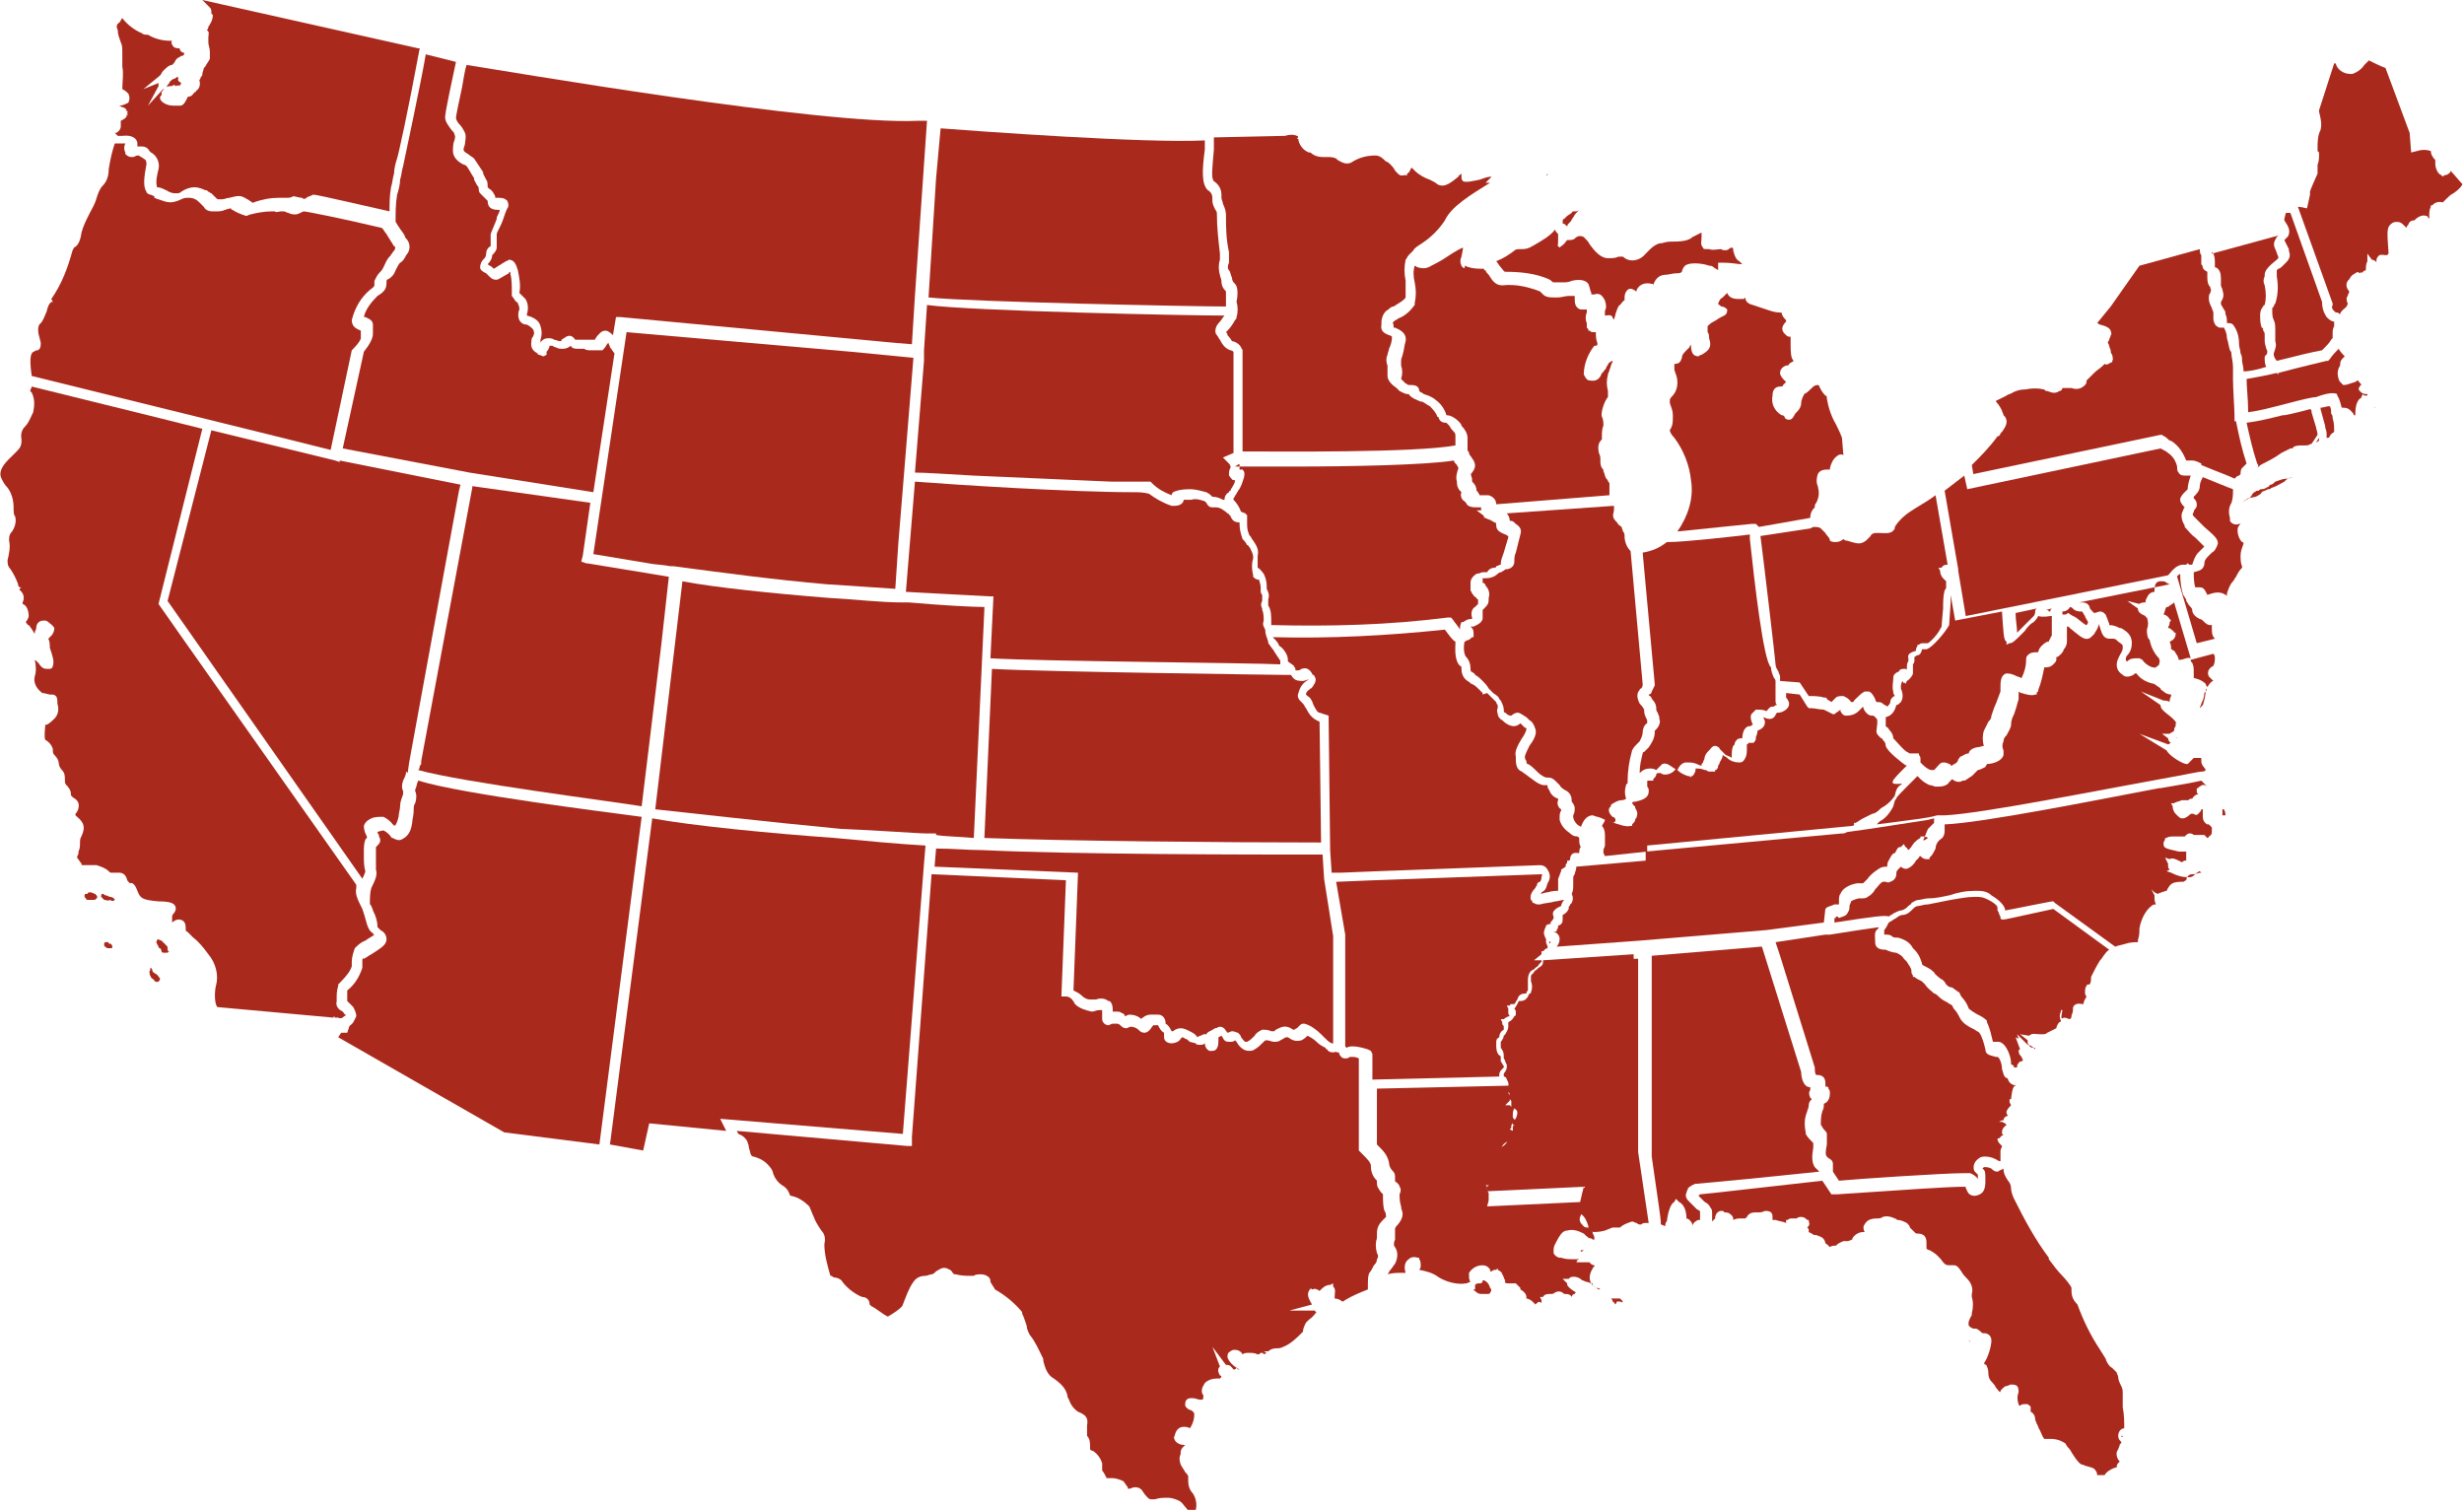 <svg xmlns="http://www.w3.org/2000/svg" xmlns:xlink="http://www.w3.org/1999/xlink" id="Layer_1" x="0px" y="0px" viewBox="0 0 163.2 100" style="enable-background:new 0 0 163.2 100;" xml:space="preserve"><style type="text/css">	.st0{fill:#262626;}	.st1{fill:#A92A1D;}	.st2{fill:#FDC595;}	.st3{fill:#FFC4AF;}	.st4{fill:#EF7C66;}	.st5{fill:#BD551C;}	.st6{fill:#D95840;}	.st7{opacity:0.35;}	.st8{fill:#F09359;}	.st9{fill:#FFCE71;}	.st10{fill:url(#Subtraction_8_00000027574778490385860180000012047339169292418472_);}	.st11{fill:#9B3425;}	.st12{fill:#E07339;}	.st13{clip-path:url(#SVGID_00000167365255214308435130000000159179396836315297_);}	.st14{fill:none;stroke:#FFF2ED;stroke-width:21;}	.st15{fill:none;stroke:#FFC4AF;stroke-width:21;stroke-miterlimit:10;}	.st16{clip-path:url(#SVGID_00000017496528064961986890000002446974364959799201_);}	.st17{fill:#CCCCCC;}	.st18{fill:none;}	.st19{fill:#606060;}	.st20{fill:#FFFFFF;}</style><g>	<path class="st1" d="M10.5,62.7c0,0,0,0.1,0.1,0.1c0,0,0.1,0.1,0.1,0.2c0,0.1,0.1,0.1,0.2,0.1c0.1,0,0.1,0,0.2,0  c0,0,0.1-0.1,0.1-0.1c0,0-0.1,0-0.1-0.1c0,0,0-0.1,0-0.1c0-0.1,0-0.1-0.1-0.2c-0.1-0.1-0.2-0.2-0.3-0.3c-0.1,0-0.3-0.2-0.3,0l0,0  C10.3,62.4,10.4,62.5,10.5,62.7C10.5,62.6,10.5,62.6,10.5,62.7z"></path>	<path class="st1" d="M10.1,64.3c0-0.1-0.1-0.2-0.1-0.2c-0.1,0,0,0.2-0.1,0.2l0,0c0,0.1,0,0.3,0.1,0.4c0,0.1,0.1,0.1,0.2,0.2  c0,0.1,0.1,0.1,0.1,0.1c0.1,0.1,0.3,0,0.3-0.2c-0.1-0.1-0.2-0.3-0.3-0.3C10.2,64.4,10.1,64.4,10.1,64.3z"></path>	<path class="st1" d="M7.1,62.4c0,0-0.1,0-0.1,0c0,0-0.1,0-0.1,0.1c0,0,0,0,0,0.1l0,0c0,0.1,0.1,0.1,0.2,0.2c0.1,0,0.1,0,0.2,0  c0,0,0.1,0,0.1,0c0,0,0.1-0.1,0-0.2c0-0.1-0.1-0.1-0.2-0.1C7.2,62.4,7.2,62.4,7.1,62.4z"></path>	<path class="st1" d="M7.6,59.6c0-0.1-0.2-0.2-0.3-0.2c-0.1,0-0.2-0.1-0.3-0.1c-0.1,0-0.1-0.1-0.2-0.1c-0.1,0-0.1,0.1-0.1,0.1  c0,0,0,0.1,0,0.1l0,0c0,0,0.1,0.1,0.1,0.1c0,0,0.1,0.1,0.1,0.1c0.1,0,0.3,0.1,0.4,0C7.4,59.7,7.5,59.7,7.6,59.6  C7.6,59.6,7.6,59.6,7.6,59.6z"></path>	<path class="st1" d="M5.6,59.4C5.6,59.4,5.6,59.4,5.6,59.4c0.1,0.1,0.1,0.2,0.2,0.2c0.1,0,0.1,0,0.2,0c0.1,0,0.1,0,0.2,0  c0.1,0,0.1,0,0.2-0.1c0.1-0.1,0-0.2-0.1-0.3c-0.1,0-0.2-0.1-0.3-0.1c-0.1,0-0.2,0-0.2,0.1C5.6,59.2,5.6,59.2,5.6,59.4L5.6,59.4  C5.6,59.3,5.6,59.3,5.6,59.4z"></path>	<path class="st1" d="M97.9,85c-0.1,0-0.2,0.1-0.2,0.1c0,0,0,0,0,0.1c0,0.1,0,0.1,0,0.1l0,0.1l-0.1,0c0,0,0,0,0,0  c0,0.1,0.1,0.1,0.1,0.1c0,0,0,0,0,0c0.1,0.1,0.2,0.2,0.4,0.2l0,0c0,0,0.1,0,0.1,0c0.1,0,0.1,0,0.2,0h0.1c0.1,0,0.2,0,0.2-0.1  c0.1-0.1,0.1-0.2,0-0.3c-0.1-0.3-0.2-0.4-0.4-0.5c0,0,0,0-0.1,0C98.2,85,98.1,85,97.9,85z"></path>	<path class="st1" d="M22.8,67.3c0.1,0,0.1-0.1,0.1-0.1c-0.1,0-0.1-0.1-0.2-0.2c-0.2-0.1-0.5-0.3-0.4-0.7c0,0,0-0.1,0-0.1l0-0.1  c0-0.2,0-0.5,0.1-0.8l0-0.1c0,0,0.1-0.1,0.1-0.1c0.5-0.5,0.7-0.8,0.8-1.1c0-0.1,0-0.2,0-0.3c0-0.3,0.1-0.6,0.2-0.9  c0.2-0.2,0.4-0.4,0.7-0.5c0.1-0.1,0.5-0.3,0.6-0.4c0,0-0.1,0-0.1-0.1c-0.2-0.1-0.3-0.3-0.4-0.6c-0.1-0.4-0.2-0.7-0.3-1l-0.1-0.2  c-0.2-0.4-0.4-0.8-0.3-1.2c0-0.1,0-0.1,0-0.2l0,0L11.9,42l-1.4-2l0,0l0,0l2.9-11.6l-2.8-0.7l-8.5-2.1C2.1,25.7,2,25.8,2,25.9  c0,0,0.1,0.1,0.1,0.1c0.2,0.4,0.2,0.8,0.1,1.3C2,27.7,1.9,28,1.7,28.2c-0.2,0.2-0.3,0.4-0.3,0.7c0.1,0.6-0.1,0.8-0.3,1  c-0.1,0.1-0.2,0.2-0.3,0.3c-0.3,0.3-1,0.9-0.7,1.5c0.1,0.2,0.2,0.4,0.4,0.6c0.3,0.4,0.4,0.9,0.4,1.3c0,0.3,0,0.5,0.1,0.6  c0.1,0.3,0,0.7-0.2,1c-0.2,0.2-0.2,0.4-0.2,0.6c0.1,0.4,0,0.9-0.1,1.3c0,0.2,0,0.4,0.2,0.6c0.2,0.3,0.4,0.7,0.5,1  c0,0.1,0,0.1,0.1,0.2c0,0,0.1,0,0.1,0L1.3,39l0,0.1c0.1,0,0.1,0.1,0.2,0.2c0.1,0.2,0.1,0.4,0,0.6c0,0,0,0,0,0.1  c0.3,0.1,0.4,0.5,0.4,0.8c0,0.1-0.1,0.3-0.2,0.4c0.1,0.1,0.1,0.2,0.2,0.2C2,41.5,2.2,41.8,2.3,42c0,0,0-0.1,0-0.1  c0-0.1,0.1-0.2,0.1-0.3c0-0.2,0.1-0.5,0.5-0.5c0.1,0,0.2,0,0.3,0.1c0.1,0.1,0.3,0.2,0.4,0.4c0,0.2-0.1,0.4-0.2,0.5l-0.1,0.1  c0,0-0.1,0.1-0.1,0.1c0.1,0.2,0.1,0.4,0.1,0.6l-0.1,0c0,0,0,0,0,0c0,0,0,0,0,0l0.1,0c0.2,0.6,0.3,0.9,0.2,1.2  c0,0.1-0.1,0.2-0.2,0.2c-0.1,0-0.1,0-0.2,0c-0.3,0-0.4-0.2-0.5-0.3c0-0.1-0.1-0.1-0.1-0.1c0-0.1-0.1-0.1-0.2-0.2  c0.1,0.4,0.1,0.8,0,1.1c-0.1,0.4,0.1,0.8,0.5,1.1C3,45.9,3.2,46,3.3,46h0.1c0.1,0,0.2,0,0.3,0.1c0.1,0.1,0.1,0.3,0.1,0.4  c0,0,0,0,0,0.1c0.1,0.3,0.1,0.7-0.2,1c-0.1,0.1-0.3,0.3-0.5,0.4c0,0,0,0-0.1,0c0,0.2-0.1,0.8,0,1c0.2,0.1,0.4,0.3,0.5,0.6l0,0.1  c0,0.1,0,0.2,0.1,0.3c0.2,0.2,0.3,0.4,0.3,0.6c0,0.1,0.1,0.3,0.2,0.4c0.2,0.2,0.2,0.4,0.2,0.7c0,0.1,0,0.2,0.1,0.3  c0.3,0.3,0.3,0.5,0.3,0.7c0,0,0.1,0,0.1,0.1c0.2,0.1,0.5,0.3,0.4,0.7c0,0.1-0.1,0.3-0.2,0.4c0,0,0,0,0,0.1c0.2,0.2,0.7,0.5,0.5,1.1  c0,0.1-0.1,0.2-0.1,0.3c-0.1,0.1-0.1,0.3-0.1,0.4c0,0.2,0,0.4-0.1,0.6c0,0,0,0.1,0,0.1c0,0.1-0.1,0.2-0.1,0.3  c0.1,0.1,0.2,0.3,0.3,0.4c0,0.1,0,0.1,0.1,0.1c0,0,0.1,0,0.1,0c0.3,0,0.5,0,0.8,0c0.3,0.1,0.6,0.2,0.8,0.4c0.1,0.1,0.1,0.1,0.2,0.1  c0.1,0,0.2,0,0.2,0c0.1,0,0.2,0,0.3,0c0.2,0,0.4,0.1,0.5,0.4c0,0.1,0.1,0.2,0.2,0.3C8.8,58.4,9,58.7,9.1,59  c0.2,0.5,0.3,0.6,1.4,0.7c0.7,0,1,0.1,1.1,0.3c0.1,0.2,0,0.4-0.1,0.5c-0.1,0.1-0.1,0.2-0.1,0.2l0,0.1c0,0.1,0,0.2,0,0.3  c0.1-0.1,0.3-0.2,0.4-0.2c0,0,0,0,0,0c0.5,0,0.5,0.4,0.5,0.6c0,0.1,0,0.2,0.1,0.2c0.1,0.1,0.2,0.2,0.4,0.4c0.4,0.3,0.7,0.7,1,1.1  c0.5,0.6,0.7,1.4,0.5,2.1c-0.1,0.4-0.1,1.2,0.1,1.4l7.7,0.7l0-0.1l0.1,0.1l0.2,0C22.6,67.5,22.7,67.4,22.8,67.3z"></path>	<path class="st1" d="M2.2,23.3c-0.1,0.1-0.3,0.2-0.1,1.6l16.2,4l3.2,0.8l0.4,0.1l1.4-6.6l0.1-0.1c0.3-0.3,0.5-0.6,0.5-0.7  c0-0.1,0-0.3,0-0.4c0,0,0-0.1,0-0.1c0,0,0,0,0,0c-0.2-0.1-0.6-0.2-0.6-0.7c0.2-0.8,0.6-1.5,1.2-2c0.3-0.2,0.3-0.3,0.3-0.3  c0-0.1,0-0.2,0-0.3c0.1-0.2,0.2-0.4,0.3-0.5c0.1-0.1,0.2-0.2,0.3-0.4c0.1-0.2,0.2-0.5,0.4-0.7c0.1-0.1,0.2-0.3,0.3-0.4  c0.1-0.1,0.1-0.3,0-0.3c-0.1-0.1-0.1-0.2-0.2-0.3c-0.1-0.2-0.2-0.3-0.3-0.5c-0.1-0.1-0.2-0.3-0.3-0.4c-2.5-0.6-5-1.1-5.2-1.1  c0,0,0,0,0,0c-0.2,0.1-0.4,0.2-0.5,0.2c-0.2,0-0.3,0-0.5-0.1c-0.1,0-0.2-0.1-0.3-0.1c-0.1,0-0.1,0-0.2,0c-0.1,0-0.3,0.1-0.4,0  c-0.1,0-0.1,0-0.2,0c-0.5,0-1,0.1-1.4,0.2c-0.1,0-0.2,0.1-0.3,0.1c-0.3-0.1-0.6-0.2-0.9-0.4c-0.1,0-0.1-0.1-0.1-0.1  c0,0-0.1,0-0.4,0.1c-0.2,0.1-0.4,0.1-0.6,0.1c-0.1,0-0.1,0-0.2,0c-0.3,0-0.5-0.1-0.6-0.3l-0.1-0.1c-0.1-0.1-0.1-0.1-0.2-0.2  c-0.2-0.2-0.4-0.3-0.7-0.3c-0.2,0-0.3,0-0.5,0.1c-0.2,0.1-0.5,0.2-0.7,0.2c-0.3,0-0.5-0.1-0.8-0.2c-0.1,0-0.2-0.1-0.3-0.1  C10.3,13,10.2,13,10,12.9c-0.1,0-0.3-0.1-0.3-0.2c-0.2-0.3-0.2-0.8,0-1.8c0-0.2,0-0.3-0.2-0.4c-0.1-0.1-0.2-0.1-0.3-0.2  c0,0-0.1,0-0.1,0c-0.1,0-0.2,0.1-0.3,0.1c-0.2,0-0.3,0-0.5-0.2c0,0,0,0,0-0.1l0,0l0,0c-0.1-0.2-0.1-0.4,0-0.6c-0.1,0-0.1,0-0.2,0  l-0.2,0c-0.1,0-0.2,0-0.2,0c0,0,0,0,0,0c0,0,0,0-0.1,0c-0.2,0.6-0.3,1.1-0.4,1.7c0,0.4-0.1,0.8-0.4,1.1c-0.2,0.2-0.3,0.5-0.4,0.8  c-0.1,0.4-0.3,0.7-0.5,1.1c-0.2,0.4-0.4,0.8-0.5,1.2c-0.1,0.7-0.3,0.9-0.5,1c0,0,0,0-0.1,0.2c-0.3,1.1-0.7,2.2-1.4,3.2L3.5,20H3.4  c0,0-0.2,0.1-0.3,0.6c-0.2,0.5-0.3,0.7-0.4,0.8c0,0-0.1,0.1-0.1,0.1c-0.1,0.2-0.1,0.5,0,0.8l0.1,0.4c0,0.2,0,0.4-0.2,0.5l0,0h0  C2.3,23.2,2.3,23.3,2.2,23.3z"></path>	<path class="st1" d="M26.7,11c-0.1,0.3-0.1,0.6-0.2,0.9c0,0.3-0.1,0.7-0.2,1c-0.1,0.6-0.1,1.2-0.1,1.8v0c0.1,0.1,0.1,0.2,0.2,0.3  c0.1,0.2,0.3,0.4,0.4,0.6c0,0.1,0.1,0.2,0.1,0.2c0.3,0.3,0.3,0.8,0,1.1c-0.1,0.2-0.2,0.4-0.4,0.5c-0.1,0.1-0.2,0.3-0.3,0.5  c-0.1,0.3-0.3,0.5-0.5,0.6c-0.1,0-0.1,0.1-0.1,0.2c0,0.4-0.1,0.6-0.6,0.9c-0.4,0.4-0.8,0.9-0.9,1.4c0,0,0.1,0,0.1,0  c0.2,0.1,0.5,0.2,0.5,0.5c0,0.1,0,0.2,0,0.3c0,0.1,0,0.2,0,0.3c0,0.3-0.2,0.7-0.6,1.2l-1.4,6.4l8.4,1.6l8.2,1.3l1.4-9.2  c-0.1-0.1-0.2-0.3-0.3-0.4c0-0.1-0.1-0.2-0.1-0.3c0,0-0.1,0.1-0.1,0.1c-0.1,0.2-0.2,0.3-0.3,0.4c-0.1,0-0.2,0-0.4,0  c-0.1,0-0.1,0-0.2,0c-0.1,0-0.1,0-0.2,0c-0.1,0-0.3,0-0.4-0.1c0,0-0.1,0-0.2,0l-0.2,0c-0.2,0-0.4,0-0.5-0.2c0,0,0,0,0,0  c-0.1,0.1-0.3,0.2-0.5,0.2l-0.1,0c-0.1,0-0.2,0-0.4-0.1c0,0-0.1,0-0.2-0.1c-0.1,0-0.2,0-0.2,0c0,0.1-0.1,0.3-0.2,0.4l0,0.2L36,23.6  c0,0,0,0,0,0c-0.1,0-0.2-0.1-0.3-0.1c0,0-0.1,0-0.1-0.1c-0.2-0.1-0.5-0.3-0.4-0.8c0-0.1,0-0.2,0.1-0.3c0.1-0.2,0.1-0.3,0-0.5  c-0.1-0.1-0.2-0.2-0.4-0.3c-0.2,0-0.4-0.1-0.5-0.3c-0.1-0.2-0.1-0.5,0-0.7c0-0.1,0-0.2-0.1-0.4c0-0.1-0.1-0.1-0.1-0.1  c-0.1-0.1-0.2-0.3-0.3-0.4l0,0l0,0c0-0.1,0-0.2,0-0.3c0-0.4,0-0.8-0.1-1.2c0,0,0-0.1,0-0.1c0,0-0.1,0-0.1,0.1  c-0.2,0.1-0.5,0.3-0.7,0.4c-0.3,0.1-0.5-0.1-0.6-0.2c-0.1-0.1-0.1-0.1-0.2-0.2c-0.2-0.1-0.4-0.2-0.4-0.4c0-0.2,0.1-0.4,0.2-0.5  c0.1-0.1,0.2-0.2,0.2-0.4c0-0.2,0.1-0.4,0.3-0.5c0-0.1,0-0.2,0-0.2c0-0.2,0-0.4,0-0.5l0-0.1c0.1-0.3,0.3-0.7,0.4-1l0-0.1  c0.1-0.2,0.2-0.4,0.2-0.5c0,0,0,0-0.1,0c-0.5,0-0.7-0.2-0.7-0.6l0.1,0l0,0l-0.1,0c0,0-0.1-0.1-0.2-0.2c-0.1-0.1-0.2-0.2-0.3-0.3  c-0.1-0.1-0.1-0.3-0.1-0.4c-0.1-0.1-0.2-0.3-0.3-0.5l0-0.1c-0.2-0.3-0.4-0.7-0.5-0.8c0,0-0.1-0.1-0.2-0.1C30.3,10.7,30,10.4,30,10  c0-0.2,0-0.5,0.1-0.7c0-0.1,0.1-0.2,0-0.4c0-0.1-0.1-0.2-0.2-0.3c-0.2-0.3-0.5-0.6-0.4-1C29.5,7.4,30,5,30.2,4.1l-2-0.5  C27.9,5.4,26.8,10.5,26.7,11z"></path>	<polygon class="st1" points="27.4,52.3 27.4,52.3 27.4,52.3  "></polygon>	<path class="st1" d="M33.4,75l6.3,0.8l2.8-21.7c-2.2-0.3-11.9-1.5-14.8-2.4c-0.1,0.2-0.1,0.4-0.2,0.6c0,0,0,0.1,0,0.1  c0.1,0.2,0.1,0.5,0,0.8c-0.1,0.1-0.1,0.3-0.1,0.5c0,0.3-0.1,0.6-0.1,0.8c-0.1,0.8-0.5,1-0.7,1.1c-0.2,0.1-0.4,0-0.6-0.1  c-0.1,0-0.1-0.1-0.2-0.2c-0.1-0.1-0.2-0.2-0.4-0.3l0,0c0,0-0.1,0-0.4,0.1c0,0,0,0.1,0.1,0.2l0,0.1c0.2,0.3,0,0.5-0.1,0.6l-0.1,0.1  c0,0.1,0,0.2,0,0.4c0,0.2,0,0.3,0,0.4c0,0.3,0,0.5,0,0.7c0.1,0.3,0,0.6-0.3,1.2c-0.1,0.3-0.1,0.7-0.1,1c0,0.1,0,0.1,0.1,0.2  c0,0.1,0.1,0.2,0.1,0.3c0.2,0.4,0.3,0.7,0.3,1.1c0,0,0.1,0.1,0.2,0.2c0.2,0.1,0.4,0.3,0.4,0.6c0,0.4-0.4,0.6-1,1  c-0.2,0.1-0.3,0.2-0.5,0.3C24,63.4,24,63.6,24,63.7l0,0l0,0.1c0,0.1,0,0.2,0,0.3c-0.2,0.6-0.5,1.1-1,1.5c0,0,0,0,0,0  c0,0.1,0,0.3,0,0.4l0,0.3c0,0,0.1,0.1,0.1,0.1c0.1,0.1,0.2,0.2,0.3,0.3c0.1,0.2,0.2,0.4,0.2,0.6c-0.1,0.2-0.2,0.5-0.4,0.6  c0,0-0.1,0.1-0.1,0.2l-0.1,0.3l-0.4,0l-0.2,0.3L33.4,75z"></path>	<path class="st1" d="M61.2,23.2L61.2,23.2l0,0.5l0,0.2l0,0l-0.6,7.4c0.7,0,2.1,0.1,3.9,0.2l9.1,0.4c0.5,0,1,0,1.4,0  c0.4,0,0.8,0,1.1,0l0.1,0l0.1,0.1c0.4,0.4,0.8,0.6,1.3,0.8c0-0.1,0.1-0.2,0.1-0.2c0.2-0.1,0.5-0.2,1.1-0.2c0.4,0,0.7,0.1,1.1,0.2  c0.2,0.1,0.3,0.2,0.4,0.3c0.3,0,0.5,0.1,0.7,0.2c0,0,0.1,0,0.1,0l0,0c0-0.2,0.1-0.4,0.3-0.5c0,0,0-0.1,0.1-0.1c0,0,0-0.1,0.1-0.2  c0.1-0.2,0.2-0.3,0.2-0.5c0,0-0.1,0-0.1,0c-0.1,0-0.2-0.2-0.3-0.3c0-0.2,0-0.4,0.1-0.5c0,0,0,0,0-0.1c0-0.1-0.1-0.2-0.2-0.3  L81,30.3l0.7-0.3v-6.7c0,0-0.1-0.1-0.2-0.1c-0.3-0.1-0.5-0.3-0.7-0.7c-0.1-0.1-0.1-0.2-0.2-0.3c-0.1-0.1-0.1-0.2-0.1-0.3  c0-0.2,0.1-0.4,0.3-0.6c0.1-0.1,0.2-0.3,0.3-0.4c-2.5,0-16.7-0.3-19.7-0.7L61.2,23.2z"></path>	<path class="st1" d="M92.4,11.3c-0.1-0.2-0.2-0.3-0.3-0.4c-0.1-0.1-0.2-0.2-0.3-0.2c-0.2-0.2-0.4-0.4-0.7-0.4c-0.5,0-1,0.1-1.5,0.4  c-0.4,0.3-0.8,0-1-0.1c0,0-0.1-0.1-0.1-0.1c-0.2-0.1-0.4-0.1-0.6-0.1c0,0,0,0,0,0c-0.1,0-0.2,0-0.3,0c-0.3,0-0.6-0.1-0.8-0.3  l-0.1,0c-0.3-0.1-0.6-0.4-0.7-0.8c0-0.1,0-0.1,0-0.1c0,0,0,0-0.1,0C86,9.1,86,9,85.9,9c-0.2-0.1-0.5-0.1-0.8,0L85,9l-4.6,0.1  c0,0.1,0,0.1,0,0.2c0,0.1,0,0.2,0,0.4l0,0.2c-0.1,1.2-0.2,1.9,0,2.1c0.3,0.2,0.5,0.5,0.5,0.9c0,0,0,0.1,0,0.2  c0,0.1,0.1,0.3,0.1,0.4c0.1,0.2,0.2,0.5,0.2,0.7c0,0.8,0,1.6,0.2,2.5c0,0.2,0,0.5,0,0.7c-0.1,0.2-0.1,0.4,0,0.5  c0.1,0.1,0.1,0.3,0.2,0.5c0,0.2,0.1,0.3,0.2,0.4c0.2,0.2,0.2,0.7,0.1,1.2c0.1,0.3,0.1,0.7,0,1l0,0h0c0,0.1,0,0.1-0.1,0.2  c-0.1,0.2-0.3,0.5-0.5,0.7c0,0,0,0-0.1,0.1c0.1,0.1,0.1,0.1,0.1,0.2c0.2,0.2,0.3,0.4,0.3,0.4c0.2,0,0.5,0.2,0.6,0.4l0,0v0  c0,0.1,0.1,0.1,0.1,0.2v6.7c2.4,0,11.4,0.1,14.1-0.4l0,0c0-0.2,0-0.4,0-0.6c0-0.1,0-0.2-0.1-0.3c-0.1-0.1-0.2-0.2-0.3-0.4  c0,0-0.1-0.1-0.1-0.1l-0.1-0.1c0,0,0,0,0,0c-0.1,0-0.4,0-0.5-0.3c0,0,0-0.1-0.1-0.1c-0.1-0.3-0.3-0.5-0.5-0.7  c-0.2-0.1-0.3-0.2-0.5-0.3l-0.1,0l0,0c-0.2-0.1-0.6-0.2-0.8-0.5c0,0-0.1,0-0.1,0c-0.1,0-0.3-0.1-0.5-0.2c0,0-0.1-0.1-0.1-0.1  l-0.1-0.1c-0.3-0.2-0.6-0.5-0.6-0.8l0-0.1c0-0.2,0-0.4,0-0.6l0,0c-0.1-0.2-0.1-0.5,0-0.7c0-0.1,0.1-0.3,0.1-0.4  c0.1-0.2,0.2-0.5,0.2-0.8c0,0-0.1-0.1-0.2-0.1c-0.2-0.1-0.6-0.2-0.5-0.7c0-0.1,0-0.1,0-0.2c0-0.2,0.1-0.5,0.3-0.7  c0.2-0.1,0.3-0.3,0.5-0.3c0.3-0.2,0.7-0.4,0.8-0.6c0-0.3,0-0.7,0-1.1c-0.1-0.5-0.1-0.9,0-1.4c0.1-0.1,0.1-0.2,0.2-0.3l0,0l0.1-0.1  c0.1-0.1,0.1-0.1,0.2-0.2c0.1-0.2,0.3-0.3,0.6-0.5c0.6-0.4,1.1-0.9,1.5-1.5c0.4-0.9,1.7-1.7,3-2.5h-0.3l0.4-0.4  c-0.3,0-0.5,0.1-0.8,0.2c-0.5,0.1-0.9,0.2-1.1,0.1c0,0,0,0,0,0l0,0l0,0c-0.1-0.1-0.1-0.2-0.1-0.3l0-0.2c-0.1,0.1-0.2,0.1-0.2,0.2  c-0.4,0.3-0.9,0.8-1.4,0.5c-0.1-0.1-0.3-0.2-0.5-0.3c-0.3-0.1-0.7-0.3-1-0.6c-0.1-0.1-0.1-0.1-0.2-0.2c-0.1,0.1-0.1,0.3-0.3,0.4  l0,0.1l-0.1,0c0,0,0,0-0.1,0C92.7,11.7,92.6,11.5,92.4,11.3z"></path>	<path class="st1" d="M87.4,47.8L87.4,47.8c-0.5-0.2-0.7-0.5-0.9-0.9c-0.1-0.1-0.1-0.2-0.2-0.3c-0.1-0.1-0.1-0.1-0.2-0.2  c-0.1-0.1-0.2-0.3-0.1-0.5c0.1-0.4,0.3-0.7,0.7-0.9c0,0,0,0,0,0c0,0,0,0,0,0c-0.1,0-0.3,0.1-0.4,0.1c-0.5,0-0.6-0.1-0.8-0.4  c0,0,0,0,0,0h-0.3c-0.1,0-16-0.2-19.5-0.4l-0.5,11.2c5.4,0.2,15.7,0.3,22.3,0.3L87.4,47.8z"></path>	<path class="st1" d="M88.2,69.1c0.1,0,0.1,0,0.1,0V62l-0.6-3.8l-0.1-1.6c-4.5,0-16.5,0-22.6-0.3h-0.1c-0.8,0-1.8-0.1-2.9-0.1  l-0.1,1.2l9.5,0.4l-0.3,7.8c0.2,0.1,0.4,0.2,0.5,0.3c0.2,0.2,0.4,0.3,0.6,0.3c0.1,0,0.2,0,0.4,0c0.2-0.1,0.6-0.1,0.8,0.1l0.1,0  c0.2,0.2,0.2,0.4,0.2,0.7c0.1,0,0.2,0,0.2,0c0.2,0,0.3,0,0.4,0.1c0.1,0,0.2,0.1,0.2,0.2c0,0,0,0,0,0c0.1,0,0.2-0.1,0.3-0.1  c0.3,0,0.6,0.1,0.8,0.3c0-0.1,0.1-0.1,0.1-0.1c0.1-0.1,0.3-0.2,0.5-0.2c0.1,0,0.2,0,0.3,0c0.1,0,0.1,0,0.2,0c0.4,0,0.5,0.4,0.5,0.5  c0,0,0,0,0,0.1c0.2,0.1,0.3,0.3,0.4,0.5c0,0,0,0,0.1,0c0.1-0.1,0.3-0.2,0.5-0.2c0.2,0,0.4,0.1,0.6,0.2c0.2,0.1,0.4,0.2,0.5,0.4  c0.1-0.1,0.3-0.1,0.4-0.2c0.1,0,0.2,0,0.2,0c0,0,0,0,0,0c0.1-0.2,0.3-0.2,0.4-0.3c0.1,0,0.1-0.1,0.2-0.1c0.1,0,0.2-0.1,0.3-0.1  c0.3,0,0.4,0.3,0.5,0.4c0.1,0,0.2-0.1,0.3-0.1c0,0,0,0,0,0c0.2,0,0.3,0.1,0.4,0.1c0.1,0.1,0.2,0.2,0.2,0.3c0.1,0.1,0.2,0.3,0.3,0.3  c0,0,0,0,0.1,0c0.2-0.1,0.3-0.2,0.5-0.4c0.1-0.2,0.3-0.3,0.5-0.4c0.2,0,0.4,0,0.6,0.1c0,0,0.1,0,0.1,0c0,0,0.1,0,0.1,0l0.1-0.1  c0.4-0.2,0.6-0.3,1-0.1c0.1,0.1,0.2,0.1,0.2,0.1c0.1,0,0.1-0.1,0.2-0.1c0.1-0.1,0.1-0.1,0.2-0.2c0.1-0.1,0.2-0.1,0.2-0.1l0.1,0  c0.4,0.1,0.8,0.4,1.1,0.7c0.1,0.1,0.1,0.1,0.2,0.2C87.9,68.9,88,69,88.2,69.1z"></path>	<path class="st1" d="M82.1,30.8c0,0.1,0,0.2,0,0.3c0,0,0,0,0,0c0.1,0,0.1,0,0.2,0l0,0l0,0c0,0,0,0,0,0c0.2,0.2,0.1,0.4,0.1,0.5  c-0.1,0.3-0.2,0.7-0.4,0.9c0,0.1-0.1,0.1-0.1,0.2c-0.1,0.1-0.1,0.2-0.2,0.3c0,0,0,0,0,0.1c0.2,0.2,0.4,0.5,0.5,0.8  c0.1,0,0.2,0.1,0.3,0.1c0,0,0,0,0,0h0l0,0c0,0,0,0.1,0.1,0.1l0,0l0,0c0,0.1,0,0.3,0,0.4c0,0.1,0,0.1,0,0.1c0,0.2,0,0.5,0.1,0.7  c0,0.1,0.1,0.2,0.1,0.2c0.1,0.1,0.1,0.2,0.2,0.3c0.2,0.3,0.4,0.6,0.3,1c0,0,0,0.1,0,0.1l0,0.1c0,0.2,0,0.4,0,0.6  c0.2,0.1,0.3,0.3,0.4,0.4c0.1,0.2,0.2,0.5,0.2,0.8c0,0,0,0.1,0,0.1c0,0,0,0.1,0,0.1c0.1,0.2,0.2,0.4,0.1,0.7c0,0.1,0,0.1,0,0.2  c0,0,0,0,0,0.1l0,0.1c0.2,0.3,0.2,0.7,0.2,1.1c0,0,0,0,0,0.1c0,0,0,0.1,0,0.1c3.9,0.1,7.8,0,11.7-0.5l0.2,0l0.1,0.1  c0.2,0.3,0.4,0.5,0.5,0.7c0-0.1,0-0.3,0.1-0.5c0,0,0,0,0.1,0l0,0l0,0c0.2-0.1,0.3-0.2,0.5-0.2c0,0,0.1,0,0.1,0c0,0,0-0.1,0-0.1  c-0.1-0.3,0-0.6,0.2-0.7l0.1-0.1c0.1-0.1,0.1-0.1,0.1-0.1c0,0,0-0.1,0-0.1c0-0.1,0-0.2,0-0.2c0,0-0.1,0-0.1-0.1  c-0.2-0.1-0.3-0.3-0.4-0.5l0,0l0,0c0-0.1,0-0.2,0-0.3c0,0,0-0.1,0-0.2c0-0.2,0.1-0.4,0.4-0.6c0.2,0,0.3-0.1,0.4-0.1  c0.1,0,0.2,0,0.3,0c0.1-0.2,0.3-0.3,0.5-0.3c0,0,0.1,0,0.1-0.1c0.1,0,0.2-0.1,0.3-0.1c0,0,0,0,0,0c0-0.3,0.1-0.5,0.2-0.8  c0.1-0.3,0.2-0.7,0.3-1c0,0,0-0.1,0-0.1c-0.1,0-0.1-0.1-0.2-0.1c-0.2-0.1-0.6-0.2-0.6-0.6c0-0.1,0-0.2-0.1-0.2  c-0.1,0-0.1-0.1-0.2-0.1c-0.1-0.1-0.3-0.1-0.4-0.2l-0.1,0l0-0.1c0,0-0.1-0.1-0.1-0.1l-0.4-0.3l0.3,0c0-0.1,0-0.2,0-0.2  c-0.1,0-0.2,0-0.3,0c-0.2,0-0.6,0-0.7-0.3c0,0-0.1-0.1-0.1-0.1c-0.2-0.1-0.3-0.4-0.2-0.6c0,0,0,0-0.1-0.1c-0.1-0.1-0.2-0.3-0.2-0.5  l0-0.1c-0.1-0.3,0-0.6,0.1-0.9c0,0-0.1-0.2-0.1-0.2c-0.1-0.1-0.2-0.2-0.2-0.3c0,0,0,0,0,0c-1.9,0.3-6.8,0.4-10.7,0.4  c-1.9,0-3.4,0-3.8,0l0,0C82.1,30.7,82.1,30.7,82.1,30.8z"></path>	<path class="st1" d="M7.8,9C7.8,9,7.8,9,7.8,9l0.3,0c0.8-0.1,1,0.3,1,0.5c0,0.1,0,0.2,0,0.2c0.1,0,0.2,0,0.3,0c0,0,0,0,0,0  c0.2,0,0.4,0.1,0.5,0.3c0,0,0,0,0.1,0.1c0.4,0.2,0.6,0.7,0.5,1.1c-0.1,0.4-0.2,0.8-0.1,1.2c0.2,0,0.4,0.1,0.6,0.2  c0.1,0,0.1,0.1,0.2,0.1c0.2,0.1,0.3,0.1,0.5,0.1c0.1,0,0.2,0,0.3-0.1c0.3-0.2,0.6-0.3,0.9-0.3c0,0,0,0,0,0c0.2,0,0.5,0.1,0.7,0.2  l0.1,0l0.1,0.1c0.1,0,0.1,0.1,0.2,0.1c0.1,0.1,0.2,0.2,0.3,0.3c0.1,0.1,0.1,0.1,0.2,0.1c0.1,0,0.1,0,0.2,0c0.2,0,0.3-0.1,0.5-0.1  c0.4-0.1,0.7-0.2,1,0c0.1,0,0.1,0.1,0.2,0.1c0.3,0.2,0.4,0.3,0.4,0.2c0.6-0.2,1.1-0.3,1.7-0.3c0.1,0,0.2,0,0.3,0c0.1,0,0.1,0,0.2,0  c0.1,0,0.3,0,0.4-0.1c0.2,0,0.4,0.1,0.6,0.1c0.1,0.1,0.2,0.1,0.3,0c0.1-0.1,0.3-0.1,0.4-0.2l0,0l0.1,0c0.1,0,0.2,0,5,1.1  c0-0.5,0-1,0.1-1.6c0.1-0.3,0.1-0.6,0.2-0.9c0-0.3,0.1-0.7,0.2-1c0.1-0.3,0.7-3,1.5-7.3l-0.1,0l0,0L13.4,0c0.1,0.1,0.2,0.2,0.3,0.3  c0.1,0.1,0.1,0.1,0.2,0.2c0.1,0.1,0.1,0.2,0.1,0.3l0,0.1L14.1,1c0,0.2-0.1,0.5-0.2,0.6c0,0.1-0.1,0.1-0.1,0.2c0,0,0,0.1-0.1,0.2  c0,0,0,0,0,0c0.2,0.1,0.1,0.3,0.1,0.5c0,0.1,0,0.2,0,0.3c0,0.2,0.1,0.4,0.1,0.6c0,0.2,0,0.3,0,0.5l0.1,0l-0.1,0  c-0.1,0.2-0.2,0.3-0.3,0.5c0,0-0.1,0.1-0.1,0.1c0,0.1-0.1,0.3-0.1,0.4c0,0.1,0,0.1-0.1,0.2c0,0.1-0.1,0.2-0.1,0.2  c0.1,0.3,0,0.6-0.2,0.7c0,0,0,0.1-0.1,0.1c-0.1,0.1-0.2,0.3-0.4,0.3c0,0,0,0,0,0l0,0l0,0c0,0-0.1,0-0.1,0.1C12.2,6.9,12.1,7,11.9,7  l0,0l-0.2,0c0,0,0,0,0,0l-0.1,0c0,0,0,0-0.1,0c-0.3,0-0.6-0.1-0.8-0.3c-0.1-0.1-0.1-0.2-0.1-0.3l0,0l0.1-0.1c0-0.1,0-0.1,0-0.2  c0.1-0.1,0.1-0.2,0.2-0.2c0,0-0.1,0-0.1,0c0,0,0,0,0,0L9.8,7l0.7-1.3c0,0,0-0.1,0-0.1c0,0,0-0.1,0-0.1l-1,0.4L10.6,5  c0.1-0.1,0.1-0.2,0.2-0.3c0.2-0.2,0.4-0.4,0.6-0.4c0,0,0.1-0.1,0.1-0.1c0.1-0.1,0.1-0.2,0.2-0.3c0.1-0.1,0.2-0.1,0.3-0.2  c0,0,0,0,0.1,0l0.1-0.1c0,0,0,0,0-0.1c-0.1,0-0.3-0.1-0.3-0.3c-0.1,0-0.3,0-0.4-0.1c-0.1-0.1-0.2-0.3-0.1-0.4c0,0-0.1,0-0.1,0  c-0.5,0-1-0.1-1.5-0.4C9.6,2.3,9.5,2.3,9.4,2.2c-0.5-0.2-1-0.6-1.3-1C8,1.3,8,1.4,7.9,1.5C7.7,1.6,7.7,1.8,7.8,2  C7.8,2.3,7.9,2.5,8,2.8c0.1,0.2,0.1,0.4,0.1,0.7c0,0.3,0,0.6,0,0.9c0.1,0.5,0,1,0,1.5c0.2,0.1,0.3,0.2,0.4,0.3  c0.1,0.2,0.1,0.4,0,0.6C8.3,6.9,8.1,7,7.9,7c0,0,0,0,0,0l0.2,0.1c0.1,0,0.3,0.1,0.3,0.3l0.1,0L8.4,7.5l0.1,0.1L8.4,7.6  C8.4,7.8,8.2,7.9,8,8c0,0,0,0,0,0c0,0.1,0,0.2,0,0.3l0,0.1c0,0.1-0.1,0.3-0.3,0.4c0,0,0,0,0,0l0,0l0,0c0,0-0.1,0-0.1,0L7.8,9z"></path>	<path class="st1" d="M11.6,5.7c0.1,0,0.2-0.1,0.3,0c0,0,0,0,0,0c0-0.1,0.1-0.1,0.1-0.2c-0.1-0.1-0.2-0.1-0.2-0.2c0,0,0-0.1,0-0.2  c-0.1,0-0.1,0-0.2,0.1c-0.1,0-0.3,0.1-0.4,0.3c0,0,0,0.1-0.1,0.1c0,0.1-0.1,0.2-0.1,0.2c0.1-0.1,0.2-0.1,0.4-0.1  C11.5,5.6,11.6,5.6,11.6,5.7z"></path>	<path class="st1" d="M103.4,57.6l0.3-0.2c0,0,0-0.1,0-0.1c0-0.1,0.1-0.1,0.1-0.2l0-0.1l0.1,0c0,0,0,0,0,0c0.1,0,0.1-0.1,0.1-0.2  c0.1-0.4,0.4-0.3,0.6-0.3c0,0,0,0,0,0c0-0.1,0-0.3,0.1-0.4c0,0,0,0,0,0c-0.1-0.2-0.1-0.3-0.1-0.5c0,0,0-0.1,0-0.1c0,0,0,0-0.1-0.1  c-0.1,0-0.3,0-0.5-0.2c-0.3-0.2-0.6-0.5-0.7-0.9l0,0l0,0c0,0,0-0.1,0-0.1c0-0.2,0-0.4,0.1-0.5c0,0,0,0,0-0.1  c-0.2-0.1-0.3-0.4-0.2-0.6l0,0c0,0,0-0.1,0-0.1l0,0c-0.3-0.1-0.5-0.3-0.6-0.6c0,0-0.1-0.1-0.1-0.2c0,0,0,0,0-0.1  c-0.1,0-0.2,0-0.3,0c-0.4-0.1-0.7-0.4-1-0.6c-0.1-0.1-0.3-0.2-0.4-0.3c-0.3-0.1-0.4-0.4-0.4-0.8c0,0,0,0,0-0.1l0-0.1l0,0  c0,0,0,0,0,0c-0.1-0.3,0.1-0.7,0.4-1.2c0.1-0.1,0.3-0.5,0.3-0.6c0-0.1,0-0.1-0.1-0.1c-0.1-0.1-0.2-0.2-0.3-0.3c0,0,0,0,0,0  c-0.4,0.4-0.9,0.1-1.2-0.2c-0.2-0.1-0.3-0.3-0.3-0.4l0,0v0c0-0.1-0.1-0.2,0-0.4c0-0.1,0-0.1,0-0.2c0,0-0.1-0.1-0.1-0.2  c0,0-0.1-0.1-0.2-0.2c-0.1-0.1-0.2-0.2-0.4-0.4L98.2,46l0-0.1c-0.1-0.1-0.2-0.2-0.3-0.3c-0.1-0.1-0.2-0.2-0.4-0.3  c-0.1,0-0.1-0.1-0.3-0.2c-0.3-0.2-0.4-0.5-0.4-0.8l0,0c0-0.1,0-0.2-0.1-0.2c-0.4-0.4-0.3-1.2-0.3-1.6c-0.2-0.1-0.4-0.4-0.7-0.8  c-3.8,0.4-7.6,0.6-11.4,0.5c0,0,0,0,0,0c0.2,0.2,0.3,0.3,0.4,0.5c0,0.1,0.1,0.1,0.2,0.2c0.2,0.2,0.4,0.5,0.4,0.8c0,0,0,0,0,0.1  c0.1,0.1,0.3,0.2,0.4,0.3c0,0.1,0.1,0.1,0.1,0.2c0,0,0,0,0,0.1c0,0,0,0,0.1,0c0.1,0,0.2,0,0.3-0.1c0.1,0,0.4-0.2,0.7,0.3  c0,0,0,0.1,0.1,0.1c0.1,0.1,0.2,0.3,0.1,0.5c0,0.1-0.1,0.1-0.1,0.2v0l0,0c-0.1,0.1-0.1,0.2-0.2,0.2c-0.1,0.1-0.3,0.2-0.3,0.4  c0,0,0,0,0.1,0.1c0.2,0.1,0.3,0.3,0.4,0.6c0.2,0.4,0.3,0.5,0.4,0.5l0.6,0.2v0.2l0.1,8.7l0.1,1.5c0.1,0,0.3,0,0.6,0  c2.2-0.1,8.1-0.3,13.2-0.5c0.2,0,0.4,0.1,0.5,0.3c0.2,0.3,0.2,0.6,0,0.9c-0.1,0.4-0.2,0.5-0.4,0.6c0,0.1-0.1,0.1-0.1,0.1  c0.2,0,0.3-0.1,0.5-0.1c0.3-0.1,0.6-0.1,0.7-0.1c0,0,0-0.1,0-0.2c0-0.1,0-0.1,0-0.2c0-0.1,0-0.2,0-0.4c0.1-0.2,0.1-0.3,0.2-0.5  c0,0,0-0.1,0-0.1L103.4,57.6z"></path>	<path class="st1" d="M96.8,17.6c-0.1-0.2-0.1-0.4,0-0.6c0-0.1,0.1-0.4,0.1-0.6c-0.3,0.1-0.9,0.5-1.2,0.7c-0.3,0.2-0.7,0.4-0.9,0.5  c-0.3,0.2-0.6,0.2-0.9,0.1c-0.1,0-0.1-0.1-0.2-0.1c-0.1,0.3-0.1,0.7,0,1.1c0.1,0.5,0.1,0.9,0,1.4l0,0.1c-0.3,0.4-0.6,0.7-1.1,0.9  c-0.1,0.1-0.2,0.1-0.3,0.2c0,0-0.1,0.1,0,0.2c0,0.1,0,0.1,0,0.2c0,0,0,0,0.1,0c0.2,0.1,0.8,0.3,0.7,0.9c-0.1,0.3-0.1,0.6-0.2,0.9  c0,0.1-0.1,0.2-0.1,0.4c0,0.1,0,0.1,0,0.1c0,0,0,0,0,0.1l0,0.1c0.1,0.3,0.1,0.6,0,0.9c0,0,0,0,0,0c0,0,0.1,0.1,0.3,0.3  c0.1,0,0.1,0.1,0.2,0.1c0,0,0.1,0,0.1,0c0.2,0,0.6,0,0.6,0.4c0.1,0.1,0.2,0.1,0.3,0.2c0.3,0.1,0.6,0.2,0.8,0.4  c0.3,0.2,0.6,0.6,0.7,1c0.3,0,0.6,0.2,0.8,0.4c0.1,0.1,0.2,0.2,0.2,0.3c0.2,0.2,0.4,0.5,0.4,0.8c0,0.3,0,0.7,0,0.8  c0,0.1,0.1,0.1,0.1,0.2c0,0.1,0.1,0.2,0.1,0.2c0.2,0.3,0.5,0.6,0.1,1.1c-0.1,0.1-0.1,0.1,0,0.4c0,0,0,0.1,0,0.1  c0,0.1,0,0.1,0.1,0.2c0.1,0.1,0.2,0.3,0.2,0.5c0,0,0,0,0.1,0.1c0,0.1,0.1,0.1,0.1,0.2c0,0,0.1,0,0.1,0c0.1,0,0.3,0,0.5,0  c0.3,0.1,0.5,0.3,0.5,0.6l7.5-0.6c0-0.1,0-0.3,0-0.4l0-0.3c0-0.1,0-0.1,0-0.1c-0.1-0.1-0.1-0.2-0.2-0.3c-0.1-0.1-0.1-0.3-0.2-0.5  c0-0.1,0-0.1-0.1-0.2c-0.1-0.2-0.1-0.3-0.1-0.5c0-0.2,0-0.3-0.1-0.5c-0.1-0.5,0-0.7,0.2-0.9l0-0.1l0-0.1c0-0.2,0-0.5,0.1-0.7  c0-0.2,0-0.4-0.1-0.6c-0.1-0.3,0.2-1.1,0.4-1.3c0-0.1,0-0.3,0-0.4c-0.1-0.4-0.1-0.7,0-1.1c0-0.1,0.1-0.2,0.1-0.3  c0.1-0.2,0.1-0.4,0.2-0.5c0,0,0-0.1,0-0.1c-0.1,0-0.1,0.1-0.2,0.1c-0.1,0.1-0.1,0.2-0.2,0.3c0,0.1-0.1,0.2-0.2,0.3  c0,0,0,0.1-0.1,0.1c-0.1,0.3-0.3,0.6-0.8,0.5c-0.2,0-0.3-0.2-0.4-0.4c0-0.7,0.3-1.4,0.7-1.9l0.1,0c0,0,0.1,0,0.1-0.1c0,0,0,0,0,0  l0,0l0-0.1c-0.1-0.2-0.1-0.5-0.1-0.7c-0.1,0-0.2,0-0.2,0c-0.1,0-0.1,0-0.2-0.1l-0.1,0l0-0.1c0,0,0,0-0.1-0.1c0-0.1,0-0.2,0-0.3  c-0.1-0.2-0.1-0.5,0-0.7c0-0.1,0-0.1,0-0.2c-0.1,0-0.2,0-0.3,0c0,0,0,0,0,0c-0.1,0-0.1,0-0.1,0l0,0l0,0c-0.4-0.1-0.4-0.5-0.4-0.7  c0-0.1,0-0.2,0-0.2c-0.1,0-0.3,0-0.4,0c-0.2,0-0.5,0.1-0.7,0.1c-0.1,0-0.2,0-0.3,0c-0.2,0-0.5,0-0.7-0.2c0,0-0.1-0.1-0.2-0.2  c-0.8-0.3-1.6-0.5-2.5-0.4c-0.5,0-0.7-0.4-0.9-0.7c-0.1-0.1-0.2-0.2-0.2-0.3l-0.1,0l0-0.1c-0.3,0-0.7,0-1-0.1  c-0.1,0-0.2-0.1-0.3-0.1C97.1,17.8,96.9,17.8,96.8,17.6C96.9,17.7,96.9,17.7,96.8,17.6L96.8,17.6L96.8,17.6z"></path>	<path class="st1" d="M103.2,15.8c0-0.1,0-0.2,0-0.3c-0.1-0.1-0.2-0.2-0.2-0.3c-0.3,0.4-0.8,0.7-1.5,1.1c-0.1,0-0.1,0.1-0.2,0.1  c-0.2,0.1-0.4,0.1-0.6,0.1c-0.2,0-0.3,0-0.4,0.1c-0.4,0.3-0.7,0.5-1.2,0.7c0.1,0.1,0.2,0.3,0.3,0.4c0.1,0.1,0.2,0.3,0.3,0.3  c1,0,2,0.1,2.9,0.5c0.2,0.1,0.2,0.2,0.3,0.2l0.1,0c0,0,0.1,0,0.1,0l0.4,0c0.2,0,0.4,0,0.6-0.1c0.4-0.1,0.9-0.1,1.1,0.2  c0.1,0.2,0.1,0.4,0.2,0.6c0,0,0,0.1,0,0.1c0.1,0,0.1,0,0.2,0c0.3-0.1,0.5,0,0.7,0.4c0.1,0.3,0.1,0.5,0,0.7c0,0.1,0,0.2,0,0.3  c0,0,0,0,0,0c0.2,0,0.4-0.1,0.5,0.1c0,0.1,0.1,0.1,0.1,0.2c0-0.1,0.1-0.3,0.1-0.4c0.1-0.3,0.2-0.6,0.3-0.6c0.1-0.1,0.2-0.3,0.3-0.3  l0-0.1c0-0.2,0-0.4,0.2-0.6l0,0h0c0,0,0,0,0,0c0.1-0.1,0.3-0.1,0.4,0c0.1,0,0.1,0.1,0.2,0.1c0,0,0,0,0-0.1c0.2-0.4,0.6-0.5,1-0.4  c0.1,0,0.1,0,0.1,0.1c0.1-0.4,0.4-0.7,0.8-0.7c0.2,0,0.5-0.1,0.7-0.1c0.2,0,0.3,0,0.4-0.1c0,0,0,0,0,0c0-0.1,0.1-0.3,0.2-0.4  c0.4-0.3,1.4-0.1,1.6,0c0.1,0,0.2,0,0.3,0.1c0.1,0.1,0.2,0.1,0.3,0.2l0-0.5l0.4,0c0.5,0,0.9,0.1,1.2,0.1c0,0,0,0,0,0  c-0.1-0.1-0.1-0.1-0.2-0.2c-0.2-0.1-0.3-0.3-0.4-0.7c0-0.1,0-0.2-0.1-0.2c0,0,0,0,0,0c-0.1,0-0.2,0.1-0.2,0.1  c-0.1,0.1-0.4,0.1-0.5,0l0,0c-0.3,0-0.5,0.1-0.8,0c0,0-0.1,0-0.1,0c-0.2,0-0.3,0-0.3-0.1c-0.2-0.2-0.1-0.4-0.1-0.7  c0-0.1,0-0.2,0-0.3c-0.2,0.1-0.4,0.2-0.6,0.3c-0.2,0.2-0.6,0.3-1.2,0.3c-0.3,0-0.5,0-0.8,0.1c-0.3,0-0.6,0.2-0.8,0.4  c-0.1,0.1-0.2,0.2-0.3,0.3c-0.4,0.5-1.1,0.6-1.5,0.2l-0.1,0c0,0,0,0-0.2,0c-0.2,0.1-0.4,0.1-0.7,0.1c-0.5,0-0.9-0.5-1.2-0.9  c-0.1-0.2-0.2-0.3-0.4-0.5c-0.2-0.1-0.4-0.1-0.6,0.1c-0.1,0.1-0.3,0.1-0.5,0.1c-0.1,0.1-0.2,0.3-0.4,0.4l-0.1,0.1l-0.1-0.1  c0,0,0,0-0.1,0C103.2,16.4,103.2,16.1,103.2,15.8z"></path>	<path class="st1" d="M102.6,11.5C102.6,11.5,102.5,11.5,102.6,11.5c-0.1,0-0.2,0.1-0.2,0.1c0,0,0,0,0,0c0,0,0,0,0.1,0  C102.5,11.5,102.5,11.5,102.6,11.5z"></path>	<path class="st1" d="M104.1,14.1l-0.3,0.2c0,0-0.1,0.1-0.1,0.1c0,0-0.1,0.1-0.1,0.1c-0.1,0-0.1,0.1-0.1,0.2c0,0,0,0.1,0,0.1  c0.1,0,0.2,0.1,0.3,0.2c0,0,0,0,0,0c0-0.1,0.1-0.2,0.1-0.2l0.1-0.1c0.1-0.1,0.1-0.2,0.2-0.3c0.1-0.2,0.2-0.3,0.4-0.5  c-0.1,0.1-0.2,0.1-0.3,0.1C104.2,14,104.1,14,104.1,14.1z"></path>	<path class="st1" d="M105.2,13.5l0.1,0.2L105.2,13.5C105.3,13.5,105.2,13.5,105.2,13.5z"></path>	<path class="st1" d="M99.3,71.3c0,0,0-0.1,0-0.1c0-0.2,0.1-0.3,0.2-0.4c0,0,0.1-0.1,0.1-0.1c0,0,0,0,0-0.1  c-0.1-0.1-0.1-0.2-0.2-0.3c0-0.1,0-0.1,0-0.2c0-0.1,0-0.2-0.1-0.2c-0.2-0.2-0.2-0.5-0.2-0.7c0,0,0,0,0-0.1c0-0.2,0-0.3,0.2-0.4  c0-0.2,0.1-0.4,0.3-0.5c0,0,0,0,0,0c0-0.1,0-0.1,0-0.2c0-0.1-0.1-0.1-0.1-0.2c0,0,0-0.1,0-0.1l-0.1-0.2l0.2,0l0,0l0,0c0,0,0,0,0,0  c0.1-0.1,0.3-0.2,0.4-0.2c0,0,0,0,0,0c-0.1-0.1-0.1-0.2-0.1-0.3c0-0.1,0-0.1,0-0.2l-0.1-0.2h0.2c0-0.1,0.1-0.1,0.2-0.1l0.1,0  c0.1-0.1,0.1-0.2,0.2-0.3c0.1-0.4,0.4-0.4,0.6-0.4c0,0,0,0,0,0c0-0.1,0-0.1,0.1-0.2c0-0.1,0-0.2,0-0.3c0-0.1,0-0.3,0-0.4  c0-0.3,0.1-0.6,0.4-0.7l0.1-0.1c0.1-0.1,0.2-0.1,0.2-0.2c0.1-0.1,0.1-0.1,0.2-0.2l0,0c0,0,0-0.1,0-0.1l-0.5,0l0.5-0.4  c0,0,0-0.1,0-0.1l0,0l0,0l0-0.1l0.1,0c0.1-0.1,0.2-0.2,0.3-0.2c0,0,0-0.1,0-0.1c0-0.1-0.1-0.2-0.1-0.3c0-0.1,0-0.2,0-0.2  c-0.1-0.2-0.2-0.4-0.1-0.6c0-0.1,0.1-0.2,0.1-0.3l0,0l0,0c0,0,0,0,0,0c0.1-0.1,0.2-0.1,0.3-0.1c0-0.1,0-0.2,0.1-0.2  c0-0.1,0.1-0.1,0.1-0.2c0,0,0-0.1,0-0.1c-0.2-0.4,0.3-0.6,0.5-0.7c0,0,0,0,0,0c0-0.1,0.1-0.3,0.2-0.4c-0.2,0-0.4,0.1-0.6,0.1  c-0.3,0.1-0.7,0.1-1,0.2c0,0,0,0,0,0c-0.2,0-0.3,0-0.4-0.1l-0.1,0v-0.1c0,0-0.1-0.1-0.1-0.1c-0.1-0.3,0.1-0.6,0.3-0.8  c0-0.1,0.1-0.1,0.1-0.2c0-0.1,0.1-0.2,0.2-0.2c0,0,0.1-0.1,0.1-0.3c0-0.1,0.1-0.2,0-0.2c-5.3,0.2-11.5,0.4-13.6,0.5l0.6,3.5l0,7.4  c0,0,0.1,0.1,0.1,0.1c0.1-0.1,0.3-0.1,0.4-0.1c0.3,0,0.7,0.1,1,0.2l0.2,0.1l0.1,0.2v1.7L99.3,71.3z"></path>	<path class="st1" d="M106.2,83.5C106.2,83.5,106.2,83.5,106.2,83.5C106.2,83.5,106.2,83.5,106.2,83.5  C106.2,83.4,106.2,83.4,106.2,83.5C106.2,83.4,106.2,83.4,106.2,83.5z"></path>	<path class="st1" d="M106.5,85.7C106.5,85.7,106.5,85.7,106.5,85.7C106.5,85.7,106.5,85.7,106.5,85.7  C106.5,85.8,106.5,85.7,106.5,85.7z"></path>	<path class="st1" d="M104.9,82.8c-0.1,0-0.1,0-0.2,0c0,0,0,0.1,0,0.1C104.8,82.9,104.9,82.8,104.9,82.8z"></path>	<path class="st1" d="M106.1,85.6C106.2,85.7,106.2,85.7,106.1,85.6C106.2,85.7,106.2,85.7,106.1,85.6  C106.2,85.7,106.2,85.7,106.1,85.6C106.2,85.7,106.2,85.7,106.1,85.6z"></path>	<path class="st1" d="M106.1,85.7C106.1,85.7,106.1,85.7,106.1,85.7C106.1,85.7,106.1,85.7,106.1,85.7  C106.1,85.7,106.1,85.7,106.1,85.7z"></path>	<path class="st1" d="M105.7,85.3C105.7,85.4,105.7,85.4,105.7,85.3c0.1,0,0.2,0,0.3,0.1c0,0,0,0-0.1,0c-0.2-0.1-0.4-0.2-0.5-0.4  c-0.2-0.3-0.1-0.7,0.1-1c0,0,0-0.1,0.1-0.1c0,0,0,0,0-0.1c-0.1,0-0.3-0.1-0.3-0.2c0,0-0.1,0-0.1,0c-0.1,0-0.2,0-0.3,0l-0.5,0  l0.1-0.1l-0.1,0l0.3-0.2c-0.1,0.1-0.3,0.1-0.4,0.1l-0.1,0c-0.3,0-0.5,0-0.8-0.1c-0.1,0-0.1,0-0.1,0c-0.1,0-0.3-0.1-0.4-0.3  c0,0,0,0,0-0.1l0,0l0,0c0-0.2,0-0.3,0.1-0.5c0.3-0.6,0.5-0.9,0.8-0.9c0.4-0.1,0.7,0,1.1,0.2c0.1,0.1,0.1,0.1,0.2,0.2  c0,0,0.1,0,0.1,0.1c0.1,0,0.2,0,0.3,0.1c0,0,0,0,0.1,0c0,0,0,0,0-0.1c0-0.1,0-0.1-0.1-0.3c0-0.2-0.2-0.3-0.3-0.4c0,0,0,0-0.1,0  c-0.2,0-0.3-0.2-0.4-0.3c-0.1-0.2-0.1-0.3,0-0.5c0.1-0.3,0.1-0.6,0.2-0.9l-6.4,0.3l0.1-0.4c0-0.2,0-0.3,0-0.5c0,0,0,0,0,0  c-0.1-0.1-0.1-0.2-0.1-0.4l-0.1-0.1h0.1l0,0l0.1,0c0,0,0,0,0,0l0.1-0.1c0,0,0.1,0,0.1-0.1c0-0.1,0-0.1,0-0.2  c-0.1-0.2,0-0.4,0.1-0.6c0.1-0.2,0.2-0.4,0.2-0.6c0-0.1,0.1-0.3,0.2-0.4c0,0,0-0.1,0.1-0.1c0,0,0-0.1,0-0.1c0-0.2,0.1-0.5,0.3-0.6  c0,0,0.1-0.1,0.2-0.1c0,0,0.1-0.1,0.2-0.1c0,0,0,0,0,0c-0.1-0.2-0.1-0.4,0.1-0.5c0,0,0,0,0-0.1l-0.2-0.1l0.1-0.1c0,0,0-0.1,0-0.1  c0-0.2,0.2-0.3,0.4-0.4c0,0,0,0,0,0c-0.1,0-0.2,0-0.3-0.2h0l0,0c0,0,0,0,0,0l0,0l0-0.1c0-0.2,0-0.3,0.1-0.5c-0.1,0-0.2-0.1-0.3-0.2  h-0.3l0.2-0.2l0,0l0.1-0.1c0-0.1,0-0.1,0-0.1c0,0,0.1-0.1,0.1-0.1c-0.1-0.1-0.1-0.1-0.1-0.2l-0.1-0.1l0.1-0.2c0,0,0,0,0,0  c0-0.1,0.1-0.2,0.1-0.2c0,0,0-0.1,0-0.1c0,0,0,0,0,0l-8.9,0.2l0,0.4v3.3c0,0,0.1,0.1,0.1,0.1c0.3,0.3,0.6,0.6,0.7,1.1l0,0l0,0  c0,0.2,0.1,0.4,0.2,0.5c0.2,0.2,0.2,0.3,0.2,0.5c0,0.1,0,0.1,0,0.2c0,0.1,0.1,0.1,0.1,0.1c0.1,0.1,0.2,0.2,0.2,0.3l0,0l0,0  c0.1,0.1,0.1,0.3,0,0.5c0,0.2,0,0.5,0.1,0.8c0,0.2,0.1,0.3,0.1,0.5c0,0.3-0.2,0.6-0.4,0.8c0,0-0.1,0.1-0.1,0.2c0,0.1,0,0.2,0,0.3  c0,0.1,0,0.3,0,0.4c-0.1,0.2-0.1,0.4,0,0.5c0.2,0.3,0.2,0.7,0,1.1c-0.1,0.1-0.2,0.3-0.3,0.4c-0.1,0.1-0.1,0.2-0.2,0.3  c0.3-0.1,0.7-0.1,1-0.1c0.1,0,0.1,0,0.2,0c-0.1-0.3-0.1-0.7,0.2-0.9c0.1-0.1,0.3-0.2,0.6-0.1l0,0l0,0c0,0,0,0,0,0c0,0,0,0,0,0  l0.1,0l0,0.1c0.1,0.1,0.1,0.3,0.1,0.4c0,0.1,0,0.2-0.1,0.3c0.5,0.1,0.9,0.2,1.3,0.5c0.5,0.3,1.2,0.5,1.8,0.4c0.1,0,0.2-0.1,0.3-0.1  c-0.1-0.1-0.1-0.3-0.1-0.4l0,0l0,0c0,0,0-0.1,0-0.1l0-0.1c0.2-0.3,0.5-0.5,0.9-0.5c0.2,0,0.4,0.1,0.5,0.3c0,0,0,0.1,0,0.1  c0,0,0.1,0,0.1,0c0.1-0.1,0.2-0.1,0.3-0.1l0.1-0.1l0,0.1c0,0,0,0,0,0c0.2,0.1,0.3,0.2,0.3,0.3c0.1,0.1,0.1,0.3,0.2,0.4  C99.6,85,99.8,85,100,85c0.1,0,0.3,0,0.4,0c0.1,0.1,0.2,0.2,0.3,0.3l0,0.1c0.2,0.1,0.4,0.3,0.4,0.5c0,0,0,0.1,0,0.1  c0.1,0,0.3,0.1,0.4,0.2c0,0,0.1,0.1,0.2,0.2c0,0,0.1-0.1,0.1-0.1l0,0l0,0c0,0,0,0,0,0c0.1-0.1,0.2-0.1,0.3,0c0-0.1,0-0.1,0-0.2  l-0.1-0.2l0.2,0c0.1-0.2,0.3-0.2,0.5-0.2c0.1,0,0.2,0,0.3-0.1c0.2-0.1,0.4-0.1,0.6,0.1c0.2,0,0.4,0,0.5,0.2c0,0,0,0,0,0  c0-0.1,0.1-0.2,0.2-0.2c0,0,0-0.1,0.1-0.1c-0.2-0.1-0.5-0.3-0.6-0.5l0,0l0,0c0,0,0-0.1,0-0.1l-0.3-0.3l0.4,0c0,0,0.1-0.1,0.1-0.1  c0.3-0.1,0.6,0,0.8,0.2c0.1,0,0.2,0.1,0.3,0.1c0.1,0,0.2,0.1,0.4,0.1C105.4,85.1,105.6,85.2,105.7,85.3L105.7,85.3L105.7,85.3z"></path>	<path class="st1" d="M107.1,86.2c0,0,0.1,0,0.1,0c0.1,0,0.2,0,0.2,0.1c0,0,0-0.1,0.1-0.1l0,0c-0.1-0.1-0.1-0.1-0.2-0.2  c-0.1,0-0.2,0-0.2,0c-0.1,0-0.3,0-0.4,0c0.1,0.1,0.1,0.1,0.1,0.2c0.1,0,0.1,0.1,0.2,0.2C107.1,86.2,107.1,86.2,107.1,86.2z"></path>	<path class="st1" d="M106.8,81.3l0.2,0c0.1,0,0.2,0,0.3,0c0.2-0.2,0.5-0.3,0.8-0.4l0,0l0,0c0.1,0,0.2,0.1,0.3,0.1  c0.1,0.1,0.2,0.1,0.2,0.1c0,0,0.1,0,0.1,0c0.1-0.1,0.2-0.1,0.3-0.1c0.1,0,0.1,0,0.2,0l-0.7-4.7l0-3.6l0-9.2h-0.3l0,0h0l0-0.3  l-6,0.4c0,0,0,0.1,0,0.1c0,0.2-0.1,0.3-0.3,0.4l0,0l0,0c0,0-0.1,0.1-0.1,0.1c-0.1,0.1-0.2,0.1-0.2,0.2l-0.1,0.1  c-0.1,0.1-0.1,0.1-0.1,0.2c0,0.1,0,0.2,0,0.3c0.1,0.2,0.1,0.5,0,0.7c0,0.1,0,0.1-0.1,0.1c-0.1,0.2-0.2,0.5-0.6,0.5h-0.1  c-0.1,0.2-0.2,0.4-0.3,0.5c0.1,0.1,0.1,0.2,0.1,0.3l0,0l0,0c0,0.1,0,0.2-0.1,0.2c-0.1,0.2-0.2,0.3-0.4,0.4c0,0.1,0,0.1,0,0.2  c0,0,0,0,0,0.1c0,0.2-0.1,0.3-0.2,0.5c0,0-0.1,0.1-0.1,0.1c0,0.1-0.1,0.3-0.2,0.4c0,0.1,0,0.1,0,0.2c0,0.1,0,0.1,0,0.2  c0.1,0.1,0.2,0.3,0.2,0.5l0,0.1c0,0,0,0,0,0.1c0.1,0.1,0.1,0.3,0.2,0.4l0,0l0,0c0,0.1,0,0.1,0,0.2c0,0.1-0.1,0.3-0.2,0.4  c0,0.1,0,0.1,0,0.2c0.1,0,0.2,0.1,0.2,0.2c0.2,0.3,0.1,0.5,0,0.7c0.1,0.1,0.2,0.2,0.2,0.3c0,0.1,0,0.2,0,0.3l0,0l0,0  c0.1,0.1,0.1,0.1,0.1,0.2c0,0.2,0,0.3,0,0.4c0,0,0,0,0,0c0,0,0.1,0,0.1,0c0.1,0,0.3,0.1,0.3,0.3l0,0l0,0c0,0,0,0,0,0  c0,0.2-0.1,0.4-0.2,0.5c0,0-0.1,0.1-0.2,0.1c0.1,0,0.1,0.1,0.1,0.2l0.1,0l-0.1,0.1c0,0.1,0,0.1,0,0.2l0,0.1l-0.1,0  c-0.1,0.1-0.2,0.1-0.2,0.2c0,0.1,0,0.1,0,0.2c0,0.4-0.3,0.6-0.5,0.7c-0.1,0-0.1,0.1-0.2,0.1c0,0,0,0,0,0c0,0.1,0,0.2,0,0.3  c0,0.1-0.1,0.1-0.1,0.2l0,0l0,0c0,0,0,0.1-0.1,0.1c0,0,0,0.1,0,0.1c-0.1,0.3-0.2,0.5-0.3,0.8l0,0.1c0,0,0,0.1,0,0.1l0,0.1l0,0.1  c0,0.1,0,0.3-0.1,0.4l0,0.1l0,0c0,0-0.1,0.1-0.1,0.1c0,0.1,0,0.2,0,0.3l6.4-0.3l-0.1,0.4c-0.1,0.4-0.2,0.9-0.3,1.3  c0.1,0,0.2,0.1,0.2,0.1c0.3,0.2,0.4,0.5,0.5,0.8c0,0.2,0.1,0.2,0.1,0.3c0,0,0,0,0,0c0.1,0,0.2,0.1,0.2,0.1  C106.3,81.6,106.5,81.4,106.8,81.3z"></path>	<path class="st1" d="M106.9,33.5C106.9,33.5,106.9,33.4,106.9,33.5L99.8,34c0.1,0.1,0.2,0.3,0.2,0.5c0,0,0.1,0,0.1,0  c0.1,0,0.2,0.1,0.3,0.2c0.3,0.2,0.4,0.4,0.3,0.7c-0.1,0.4-0.2,0.8-0.3,1.2c-0.1,0.2-0.1,0.4-0.1,0.6c0,0.4-0.4,0.5-0.5,0.5  c-0.1,0-0.1,0-0.2,0.1c-0.1,0-0.1,0.1-0.2,0.1c-0.1,0-0.2,0.1-0.2,0.1c-0.2,0.2-0.5,0.3-0.8,0.3c-0.1,0-0.1,0-0.2,0  c0,0.1,0,0.2,0,0.3c0,0,0,0,0,0c0.1,0,0.2,0.1,0.2,0.2c0.2,0.2,0.3,0.5,0.2,0.8c0,0,0,0,0,0.1c0,0.3-0.1,0.4-0.3,0.6l-0.1,0.1l0,0  l0,0.1c0,0.1,0,0.2,0,0.4c0,0,0,0.1,0,0.1l0,0l0,0c-0.1,0.3-0.4,0.4-0.6,0.5c-0.1,0-0.1,0-0.2,0c0,0,0,0,0,0l0.1,0.1  c0.1,0.1,0.1,0.3,0.1,0.4c0,0,0,0,0,0.1l0,0.1l-0.1,0c-0.1,0.1-0.2,0.2-0.3,0.2c-0.1,0-0.1,0.1-0.2,0.1c-0.1,0.5,0,0.9,0.1,1  c0.2,0.2,0.3,0.5,0.3,0.8c0,0.1,0,0.2,0.1,0.2c0.1,0.1,0.2,0.1,0.2,0.2c0.2,0.1,0.3,0.2,0.5,0.4c0.1,0.1,0.3,0.3,0.4,0.5  c0.1,0.1,0.2,0.2,0.3,0.3c0.3,0.2,0.4,0.3,0.4,0.4c0,0,0.1,0.1,0.1,0.1c0.1,0.2,0.2,0.4,0.2,0.6c0,0.1,0,0.2,0.1,0.2  c0.2,0.2,0.3,0.2,0.4,0.2c0.1-0.1,0.3-0.2,0.4-0.2c0,0,0,0,0,0c0.2,0,0.4,0.2,0.6,0.3c0.1,0.1,0.1,0.1,0.2,0.2  c0.2,0.1,0.3,0.3,0.4,0.6c0.1,0.3-0.1,0.7-0.4,1.1c-0.1,0.2-0.3,0.6-0.3,0.7c0,0.1,0,0.2,0.1,0.3c0,0.1,0,0.2,0.1,0.2  c0.2,0.1,0.4,0.3,0.5,0.4c0.2,0.2,0.4,0.4,0.7,0.5c0,0,0.1,0,0.1,0c0,0,0,0,0,0c0.3,0,0.4,0.1,0.6,0.3c0.1,0.1,0.1,0.1,0.2,0.2  c0.1,0.2,0.2,0.2,0.3,0.3c0.5,0.2,0.5,0.6,0.5,0.8l0,0c0.1,0.1,0.2,0.3,0.2,0.4c0,0.2,0,0.3-0.1,0.5c0,0,0,0.1,0,0.1  c0,0.2,0.2,0.5,0.4,0.6c0,0,0.1,0,0.1,0.1c0.2-0.6,0.5-0.8,0.8-0.8c0.2,0.1,0.4,0.1,0.6,0.2c0.2,0.1,0.6,0.3,0.8,0.3  c0,0,0-0.1,0.1-0.1c0,0,0,0,0,0l0-0.1c0-0.1-0.1-0.2-0.2-0.2c-0.2-0.2-0.3-0.4-0.2-0.6l0,0l0,0c0,0,0,0,0.1-0.1l0,0l0,0  c0,0,0,0,0-0.1c0.3-0.2,0.5-0.3,0.7-0.3c0.2,0,0.3-0.1,0.3-0.1c-0.1-0.3-0.1-0.6,0-0.9c0-0.1,0.1-0.1,0.1-0.1l0,0l0,0c0,0,0,0,0,0  l0-0.1c0-0.7,0.1-1.4,0.3-2.1c0.1-0.2,0.2-0.3,0.3-0.4c0.1-0.1,0.1-0.1,0.2-0.2c0.1-0.2,0.2-0.4,0.2-0.6c0-0.2,0.1-0.5,0.3-0.6l0,0  c0,0,0,0,0,0c0,0,0-0.1,0-0.1c0,0,0-0.1,0-0.1c-0.1-0.2-0.2-0.4-0.2-0.6c0-0.1,0-0.1,0-0.1c-0.1-0.2-0.2-0.3-0.3-0.4  c-0.2-0.4-0.2-0.7,0-0.9c0,0,0-0.1,0.1-0.1c0.1-0.1,0.1-0.2,0.1-0.3l-0.8-8.8c-0.3-0.3-0.4-0.7-0.4-1c0-0.1,0-0.2-0.1-0.3  c-0.1-0.3-0.1-0.3-0.1-0.3c-0.1-0.1-0.2-0.1-0.3-0.3c-0.3-0.3-0.3-0.4-0.2-0.8L106.9,33.5z"></path>	<path class="st1" d="M126.3,50.7c-0.1,0-0.2-0.1-0.2-0.1c0,0-1.1-0.8-1.2-1.2c0-0.2-0.1-0.3-0.2-0.4c0-0.1-0.1-0.1-0.1-0.1  c-0.1-0.1-0.4-0.3-0.3-0.6c0-0.2,0.1-0.5,0-0.7c0,0-0.1-0.1-0.2-0.2h0l-0.1,0c-0.2,0-0.3-0.1-0.4-0.2c-0.1-0.1-0.2-0.3-0.2-0.4  c-0.1,0.1-0.1,0.1-0.2,0.2c-0.1,0.1-0.1,0.1-0.1,0.1c-0.2,0.2-0.5,0.3-0.8,0.3c-0.2,0-0.3-0.1-0.4-0.3c0,0,0,0,0-0.1c0,0,0,0,0,0  c-0.1,0.1-0.3,0.2-0.4,0.3l0,0l0,0c0,0-0.1,0-0.1,0l0,0l0,0c-0.2-0.1-0.4-0.2-0.6-0.3l0,0c-0.3,0-0.6-0.1-0.9-0.1l-0.1,0l-0.1-0.1  l-0.5-0.8l-0.9-0.1c0,0.1,0,0.2,0,0.3c0.1,0.1,0.2,0.3,0.2,0.4c0,0.4-0.5,0.6-0.7,0.6c-0.1,0-0.1,0-0.1,0c-0.1,0.1-0.1,0.2-0.2,0.3  c-0.2,0.2-0.5,0.1-0.7,0c0,0,0,0,0,0c0,0.1,0.1,0.2,0.1,0.3c0,0.4-0.3,0.5-0.5,0.6c0,0,0,0,0,0c0,0.1,0,0.2-0.1,0.4  c0,0,0,0.1,0,0.1c0,0.1-0.1,0.3-0.2,0.3l0,0l0,0c-0.1,0-0.1,0-0.2,0c0,0-0.1,0-0.1,0c0,0.1-0.1,0.1-0.1,0.1c0,0,0,0.2,0,0.3  c0,0.2,0,0.4-0.1,0.6c-0.1,0.2-0.2,0.3-0.4,0.3l0,0l0,0c0,0,0,0,0,0c-0.3,0-0.6-0.1-0.8-0.3c-0.1-0.1-0.2-0.1-0.3-0.2c0,0,0,0,0,0  c0,0.2-0.1,0.3-0.2,0.5c0,0.1-0.1,0.2-0.1,0.2c0,0.2-0.1,0.3-0.2,0.3l0,0.1l-0.1,0c0,0-0.1,0-0.1,0c-0.1,0-0.2,0-0.2,0  c-0.1,0-0.2-0.1-0.2-0.1l-0.1,0c-0.2-0.1-0.4-0.1-0.6-0.1c0,0,0,0.1,0,0.1c0,0.1-0.1,0.3-0.2,0.4c0,0,0,0-0.1,0l0,0.1l-0.1-0.1  c0,0,0,0-0.1,0c-0.3-0.1-0.5-0.2-0.7-0.4c0,0-0.1-0.1-0.1-0.1c0,0,0,0,0,0c-0.1,0.2-0.4,0.4-0.7,0.4c-0.1,0-0.2,0-0.3-0.1  c0,0-0.1,0-0.1,0c-0.1,0-0.2,0-0.2,0.1c0,0.1-0.1,0.2-0.2,0.3l0,0.1l-0.2,0c0,0-0.1,0-0.1,0c-0.1,0-0.1,0-0.1,0.1  c0,0.1,0,0.2,0,0.3c0.1,0.1,0.1,0.2,0.1,0.3c0,0.5-0.5,0.6-0.9,0.7c-0.1,0-0.2,0-0.2,0.1c0.1,0.1,0.1,0.2,0.2,0.2l0,0.1  c0.1,0.2,0.2,0.3,0.1,0.6c0,0.1-0.1,0.1-0.1,0.2c0,0.1-0.1,0.2-0.2,0.3l0,0.1l-0.1,0c-0.3,0.1-0.8-0.1-1.4-0.3  c-0.1-0.1-0.2-0.1-0.3-0.1c0,0.1-0.1,0.2-0.2,0.4c0.1,0.1,0.2,0.3,0.2,0.6c0,0.1,0,0.2,0,0.2c0,0.1,0,0.2,0,0.3l0,0.1l0,0.1  c0,0.1-0.1,0.2-0.1,0.3c0,0,0,0,0,0c0,0,0,0.1,0,0.2l0.1,0.2l2.8-0.3V56l13.6-1.3c0,0,0.1,0,0.1-0.1l0-0.1l0.1,0  c0.2-0.1,0.3-0.2,0.5-0.3c0.2-0.1,0.4-0.2,0.6-0.3c0.1,0,0.3-0.1,0.4-0.2c0.1-0.1,0.2-0.2,0.4-0.3c0.3-0.2,0.5-0.4,0.7-0.7  c0.1-0.5,0.2-0.6,0.5-0.8C125,52,125.2,51.8,126.3,50.7z"></path>	<path class="st1" d="M127.4,55.6c0.1-0.2,0.2-0.5,0.3-0.7c0.1-0.1,0.2-0.2,0.3-0.3c0,0,0.1-0.1,0.1-0.1c0-0.1,0-0.2,0-0.3l-0.4,0.1  c-1.3,0.2-3.8,0.6-5.3,0.8c-0.1,0-0.2,0.1-0.3,0.1l-0.1,0l-13,1.2v0.6l-4.6,0.4c0,0,0,0,0,0.1c0,0.1-0.1,0.3-0.1,0.4  c-0.1,0.1-0.1,0.2-0.1,0.3l0,0.1c0,0.1,0,0.2,0,0.3c0,0.2,0,0.4-0.1,0.6c0.1,0.2,0.1,0.4,0,0.6l-0.1,0.1c0,0.1-0.1,0.1-0.1,0.2  l0,0.1c-0.1,0.2-0.2,0.3-0.4,0.4c0,0,0,0,0,0c0,0,0,0.1,0,0.2c0,0.2,0,0.3-0.1,0.4c0,0-0.1,0.1-0.2,0.1c0,0.1,0,0.2-0.1,0.3l0,0.1  l-0.1,0c0,0,0,0,0,0c0,0-0.1,0-0.1,0c0.3,0.1,0.4,0.3,0.4,0.5c0,0.2-0.1,0.4-0.2,0.5l5.5-0.4l0,0l8.4-0.7l3.8-0.5l0.1-0.9l0.1-0.1  c0.2-0.1,0.3-0.1,0.5-0.2c0.1,0,0.1,0,0.2,0c0,0,0,0,0.1,0c0,0,0-0.1,0-0.2c0-0.2,0-0.4,0.1-0.5c0.1-0.3,0.5-0.6,1.1-0.7  c0.1,0,0.3,0,0.4,0c0.1-0.1,0.2-0.2,0.3-0.3c0.2-0.3,0.5-0.5,0.8-0.7c0.2-0.1,0.3-0.1,0.5-0.1c0,0,0,0,0-0.1c0-0.2,0.1-0.3,0.2-0.5  c0.1-0.2,0.2-0.3,0.3-0.3l0,0c0.1-0.1,0.1-0.3,0.3-0.4c0,0,0,0,0.1,0l0,0l0,0c0,0,0,0,0,0l0.2-0.2l0.1,0.2c0,0,0,0,0,0  c0.1,0,0.1,0.1,0.2,0.2c0,0,0.1-0.1,0.1-0.1c0.1-0.1,0.2-0.3,0.3-0.4c0.1-0.1,0.2-0.2,0.4-0.3l0-0.1l0.1,0c0.1,0,0.3,0,0.4,0.1  C127.4,55.7,127.4,55.7,127.4,55.6z"></path>	<path class="st1" d="M133.6,71.9C133.6,71.9,133.6,71.8,133.6,71.9c-0.2,0-0.5-0.1-0.6-0.4c0,0,0-0.1-0.1-0.1  c-0.2-0.1-0.2-0.3-0.3-0.6c0-0.4-0.2-0.8-0.3-0.8l-0.1,0c-0.3-0.1-0.7-0.1-0.7-0.5c-0.1-0.4-0.2-0.8-0.4-1.1  c-0.1-0.1-0.2-0.1-0.3-0.2c-0.4-0.2-0.8-0.4-1-0.8c-0.1-0.2-0.2-0.4-0.4-0.6l-0.1-0.2c-0.1-0.1-0.2-0.1-0.3-0.2  c-0.2-0.1-0.4-0.2-0.6-0.4c-0.1-0.1-0.2-0.2-0.3-0.2c-0.2-0.2-0.4-0.3-0.6-0.6c-0.1-0.1-0.1-0.1-0.2-0.2c-0.2-0.1-0.4-0.2-0.5-0.3  l-0.1,0l0-0.1c-0.1-0.1-0.1-0.2-0.1-0.3c0-0.2-0.2-0.4-0.3-0.6c-0.1-0.1-0.1-0.1-0.2-0.2c-0.1-0.2-0.3-0.3-0.5-0.4  c-0.2,0-0.5-0.1-0.7-0.2l0,0c-0.2,0-0.7,0-0.7-0.5c0-0.4-0.1-0.7,0.2-0.9c0,0,0-0.1,0.1-0.1c-0.7,0.1-2.1,0.3-3.3,0.5l-0.3,0l0,0  l-3.3,0.5l0.3,0.9l2.3,7.4c0,0.2,0,0.4,0.1,0.5c0,0,0,0,0.1,0c0.4,0,0.5,0.3,0.5,0.5c0,0.1,0,0.2,0,0.3c0,0,0,0,0,0l0.1-0.1l0,0.1  c0,0,0,0,0,0l0.1,0v0.1c0.1,0.1,0.1,0.2,0.1,0.3c0,0.3-0.1,0.6-0.4,0.7h0c0,0,0,0,0,0c0,0.2,0,0.3-0.1,0.5  c-0.1,0.3-0.1,0.6-0.1,0.9c0.1,0.1,0.1,0.2,0.2,0.3c0.1,0.1,0.2,0.2,0.2,0.3l0,0.1c0,0.2,0,0.4,0,0.6c-0.1,0.5-0.1,0.7,0,0.8  c0,0,0.1,0.1,0.1,0.1c0.2,0.1,0.3,0.2,0.3,0.4l0,0l0,0.1c0,0.1,0,0.1,0,0.2c0,0,0,0.1,0,0.2l0.4,0.6c1-0.1,6.9-0.5,8.3-0.5  c0.1,0,0.2,0,0.4,0c0.2,0.1,0.4,0.2,0.5,0.4c0,0,0-0.1,0-0.1l0-0.1c0,0,0-0.1,0-0.1c-0.1-0.1-0.1-0.1-0.2-0.2  c-0.1-0.1-0.2-0.6,0.3-0.9c0.1-0.1,0.3-0.1,0.4-0.1c0.3,0,0.6,0.1,0.9,0.3c0,0,0,0,0,0l0,0c0,0,0.1,0,0.1,0c0-0.1,0-0.1,0-0.1  c0-0.1,0-0.1,0-0.2c0-0.1,0-0.3,0-0.4c0-0.1,0.1-0.2,0.1-0.3c0,0,0,0,0,0c0,0,0,0-0.1-0.1c-0.1-0.1-0.2-0.2-0.2-0.4c0,0,0,0,0,0  l0,0l0.1,0c0.1-0.1,0.2-0.2,0.2-0.2c0,0,0.1,0,0.1,0c-0.1-0.1-0.1-0.1-0.1-0.2l0,0l0,0c0-0.3,0.2-0.4,0.3-0.5c0,0,0,0,0,0  c0,0-0.1-0.1-0.1-0.1c0,0,0,0,0,0l-0.2-0.1l-0.2,0l0.2-0.1l0.1,0c0,0,0,0,0,0c0-0.2,0.2-0.3,0.3-0.3c-0.1-0.1-0.1-0.2-0.1-0.2l0,0  l0,0c0,0,0-0.1,0-0.1c0.1-0.2,0.2-0.3,0.3-0.4c0,0,0,0,0,0l-0.1-0.2l0-0.1l0-0.1l0.1,0C133.3,71.9,133.4,71.9,133.6,71.9  C133.6,71.9,133.6,71.9,133.6,71.9z"></path>	<path class="st1" d="M136.7,67.4L136.7,67.4L136.7,67.4c0.2,0,0.3,0.1,0.4,0.1c0.1-0.1,0.1-0.1,0.1-0.2c0-0.1,0.1-0.2,0.1-0.4  c0,0,0-0.1,0-0.1c0-0.2,0.2-0.4,0.6-0.3c0,0,0.1,0,0.1,0c0,0,0,0,0,0c0-0.2,0.1-0.3,0.2-0.5c-0.1-0.1-0.1-0.2-0.1-0.3  c0-0.1,0-0.3,0.1-0.4c0-0.1,0.1-0.1,0.2-0.1c0,0,0.1-0.1,0.1-0.4l0-0.1c0.2-0.4,0.4-0.8,0.6-1.1l0,0l0,0c0.2-0.2,0.3-0.5,0.6-0.7  l-3.7-2.7c-3.2,0.7-3.2,0.7-3.3,0.7c-0.1,0-0.2,0-0.2-0.1l0,0l0-0.1c-0.1-0.1-0.1-0.3-0.2-0.4c0-0.1,0-0.1,0-0.2c0,0,0-0.2-0.6-0.5  c-0.2-0.1-0.4-0.2-0.7-0.2l-0.2,0c-0.5,0-1,0.1-1.6,0.2c-0.5,0.1-1,0.2-1.5,0.3c-0.3,0-0.5,0.1-0.6,0.1c-0.2,0-0.3,0.1-0.4,0.2  l-0.1,0.1c-0.2,0.2-0.4,0.3-0.6,0.3c-0.1,0-0.3,0.1-0.4,0.2c-0.2,0.1-0.3,0.2-0.5,0.3c-0.1,0.2-0.2,0.4-0.3,0.5c0,0.1,0,0.2,0,0.3  c0,0,0.1,0,0.1,0c0.1,0,0.3,0,0.4,0.1c0.1,0.1,0.2,0.1,0.4,0.1c0.4,0.1,0.8,0.3,1,0.7c0,0,0.1,0.1,0.1,0.1c0.3,0.3,0.4,0.6,0.5,0.9  c0,0.1,0,0.1,0.2,0.2c0.2,0.1,0.4,0.2,0.6,0.4c0.1,0.2,0.3,0.3,0.4,0.4c0.2,0.1,0.3,0.2,0.4,0.4c0.1,0.1,0.2,0.2,0.4,0.2  c0.1,0.1,0.3,0.2,0.4,0.3l0,0l0,0c0,0,0.1,0,0.1,0.1l0.1,0.2c0.2,0.2,0.4,0.5,0.5,0.8c0.1,0.1,0.4,0.3,0.6,0.4  c0.2,0.1,0.4,0.2,0.6,0.4l0,0.1c0.2,0.4,0.3,0.9,0.4,1.3c0,0,0.1,0,0.2,0l0.2,0c0.5,0.1,0.8,1,0.8,1.4c0,0.1,0,0.1,0,0.1  c0.1,0,0.2,0.1,0.2,0.2c0,0,0.1,0,0.2,0c0,0,0,0,0-0.1c0-0.1,0.1-0.2,0.2-0.3l0.1,0c0.1-0.1,0.1-0.1,0.1-0.1c0,0-0.1-0.1-0.1-0.2  c-0.1-0.1-0.2-0.2-0.2-0.4c0,0,0-0.1,0.1-0.1l-0.3-0.8l0.2,0.1l-0.1-0.3l0.7,0.7c0,0,0,0,0,0c0.2,0,0.4,0.2,0.5,0.3c0,0,0,0,0,0  c0,0,0-0.1,0-0.1c0,0-0.1,0-0.1,0c-0.2,0-0.3-0.1-0.4-0.3c0,0,0-0.1,0-0.1l0,0l0,0c0,0,0,0,0-0.1l-0.5-0.4l0.6,0.1  c0.2-0.2,0.4-0.1,0.7-0.1c0.1,0,0.1,0,0.2,0c0.1,0,0.2,0,0.3-0.1c0.2-0.1,0.4-0.2,0.6-0.3c0-0.1,0.1-0.3,0.2-0.4c0,0,0.1,0,0.1-0.1  c-0.1-0.2-0.1-0.4,0-0.6l0-0.1l0.1,0C136.5,67.5,136.5,67.5,136.7,67.4z"></path>	<path class="st1" d="M122.4,46.6C122.4,46.6,122.4,46.6,122.4,46.6L122.4,46.6L122.4,46.6z"></path>	<path class="st1" d="M120.9,35.3c-0.1-0.1-0.2-0.2-0.3-0.3c-0.1-0.1-0.3-0.1-0.5-0.1l0,0l-0.2,0.1l0,0l-3.3,0.5  c0.2,1.5,1,8.3,1,8.5c0,0.2,0.1,0.3,0.2,0.5c0,0.1,0.1,0.2,0.1,0.3c0,0.1,0,0.2,0,0.3l1.3,0.1l0.6,0.9c0,0,0,0,0,0  c0.3,0,0.7,0,1,0.1l0.1,0c0,0,0.1,0,0.1,0.1c0.1,0.1,0.2,0.1,0.3,0.2c0,0,0.1-0.1,0.1-0.1c0.1-0.1,0.1-0.1,0.2-0.2  c0.1-0.1,0.3-0.1,0.5-0.1c0.2,0.1,0.4,0.2,0.5,0.4c0.1,0,0.2,0,0.2-0.1c0,0,0,0,0.1-0.1c0.2-0.2,0.4-0.4,0.6-0.5c0.1,0,0.2,0,0.3,0  l0,0l0,0c0.2,0.1,0.3,0.3,0.4,0.5c0,0.1,0.1,0.2,0.1,0.2c0.2,0,0.3,0,0.4,0.1c0.1,0.1,0.2,0.1,0.3,0.2c0.1-0.1,0.2-0.2,0.2-0.3  c0-0.2,0.2-0.4,0.3-0.4c0,0,0,0,0,0c0,0-0.1-0.2-0.1-0.2l0-0.1c-0.1-0.3,0-0.6,0-0.9c0-0.2,0.1-0.3,0.3-0.4c0.1,0,0.1-0.1,0.1-0.1  c0.1-0.1,0.2-0.1,0.4-0.1c0,0,0.1,0,0.1,0.1c0-0.1,0-0.1,0-0.2c0-0.1,0-0.3,0.1-0.4c0-0.1,0-0.1,0-0.2c-0.1-0.3,0.2-0.4,0.5-0.5  c0-0.1,0-0.2,0.1-0.3l0-0.1l0.1,0c0.1-0.1,0.2-0.1,0.3-0.1c0.1,0,0.2,0,0.3,0c0,0,0,0,0,0c0.4-0.3,0.7-0.7,0.9-1.1  c0-0.2,0.1-1.1,0.1-1.2c0-0.4,0-0.8,0.1-1.2c0.1-0.1,0.1-0.2,0.1-0.2c0-0.1,0-0.2,0-0.3l0,0l0-0.1c-0.1-0.1-0.1-0.1-0.2-0.2  c-0.1-0.1-0.2-0.3-0.2-0.5l-0.1-0.2l0.2,0c0.1-0.2,0.3-0.2,0.4-0.2l-0.8-4.6c-0.4,0.3-0.9,0.6-1.4,0.9c-0.5,0.3-1,0.7-1.3,1.2  l0,0.1c-0.2,0.4-0.6,0.3-1,0.3l-0.1,0c-0.1,0-0.1,0-0.2,0c-0.1,0-0.3,0.1-0.3,0.2c-0.1,0.1-0.2,0.2-0.3,0.3c-0.4,0.3-0.6,0.2-1.3,0  c-0.1,0-0.1,0-0.2-0.1c-0.1,0.1-0.3,0.2-0.5,0.2c-0.1,0-0.3,0-0.4-0.1l0,0l0,0C121.2,35.6,121,35.5,120.9,35.3z"></path>	<path class="st1" d="M127.6,43.2L127.6,43.2L127.6,43.2L127.6,43.2C127.6,43.2,127.5,43.2,127.6,43.2z"></path>	<path class="st1" d="M126,45.1C126,45.1,126,45.1,126,45.1C126,45.1,126,45.1,126,45.1c-0.1,0.2-0.1,0.3-0.1,0.5  c0.1,0.2,0.2,0.6,0,0.9c-0.1,0.1-0.2,0.2-0.3,0.2c-0.1,0.4-0.3,0.7-0.7,0.8c0,0.2,0,0.4,0,0.6c0,0,0,0,0,0c0.1,0.1,0.2,0.1,0.2,0.2  c0.2,0.2,0.3,0.4,0.3,0.6c0.3,0.3,0.6,0.7,0.9,0.9c0.1,0,0.1,0.1,0.2,0.1c0,0,0,0,0.1,0c0.1,0,0.3,0,0.4,0c0,0,0,0,0,0l0.1,0l0,0.1  c0.1,0.1,0.1,0.2,0.1,0.3c0,0.1,0,0.1,0,0.2l0.1,0.1c0.4,0.4,0.6,0.4,0.6,0.4c0,0,0.1,0,0.1,0l0,0l0.1,0l0.1-0.1  c0.2-0.2,0.3-0.4,0.5-0.4c0,0,0,0,0,0l0,0l0,0c0.1,0,0.2,0,0.4,0.1c0.1,0,0.1,0.1,0.1,0.1l0.1,0c0.1-0.1,0.2-0.1,0.3-0.2  c0,0,0.1-0.1,0.1-0.2c0.1-0.1,0.1-0.2,0.2-0.2c0.2-0.1,0.3-0.2,0.5-0.2c0-0.1,0.1-0.3,0.5-0.4c0.2,0,0.4-0.1,0.5-0.1c0,0,0,0,0,0  c-0.1-0.3-0.1-0.7,0-1c0.1-0.2,0.2-0.4,0.3-0.6c0.1-0.1,0.2-0.2,0.2-0.4c0.1-0.3,0.2-0.6,0.3-0.8c0.1-0.3,0.2-0.5,0.3-0.8  c0-0.1,0-0.2,0-0.3c0-0.3,0-0.8,0.4-0.9c0.3,0,0.5,0.1,0.7,0.2c0.1,0,0.2,0.1,0.3,0.1c0.2-0.4,0.3-0.8,0.3-1.2c0-0.1,0-0.2,0.1-0.3  c0.2-0.2,0.4-0.2,0.6-0.2c0,0,0,0,0.1,0c0,0,0,0,0,0c0-0.1,0.1-0.3,0.2-0.4c0.1-0.1,0.2-0.2,0.4-0.3c0,0,0,0,0.1,0  c0-0.1,0.1-0.2,0.1-0.2c0,0,0-0.1,0.1-0.2c0-0.2,0-0.3,0-0.5c0-0.3,0-0.6,0-0.8l-0.1,0c0,0,0,0,0,0c0,0-0.5,0.1-0.8,0  c-0.1,0.2-0.2,0.3-0.3,0.4c-0.2,0.1-0.4,0.3-0.6,0.6c-0.7,0.7-0.8,0.8-1,0.8l-0.2,0.1l0,0l0,0l0-0.2c-0.2-0.1-0.2-0.6-0.3-2  l-3.1,0.6l-0.3-1.7c0,0.2,0,0.4,0,0.5c0,0.1-0.1,1.4-0.1,1.5l0,0c-0.2,0.4-1.1,1.5-1.5,1.6c-0.1,0-0.2,0-0.3,0  c0,0.1-0.1,0.4-0.3,0.4c-0.1,0-0.1,0.1-0.2,0.1c0,0.1,0,0.1,0,0.2c0,0.1,0,0.2-0.1,0.3c0,0.1,0,0.1,0,0.1c0,0.2,0,0.3,0,0.5  c0,0.1-0.2,0.4-0.4,0.5l-0.1,0.2l-0.1-0.2C126.2,45.3,126.1,45.3,126,45.1z"></path>	<path class="st1" d="M137.5,40.9c0.4,0.3,0.6,0.5,0.7,0.5c0.1-0.1,0.1-0.2,0.1-0.2c-0.1-0.2-0.2-0.3-0.2-0.4  c-0.1-0.1-0.1-0.2-0.2-0.3c0,0,0,0,0,0c-0.2,0-0.3,0-0.5-0.1c-0.1-0.1-0.2-0.2-0.3-0.2c-0.1,0.2-0.3,0.3-0.5,0.3c0,0.1,0,0.1,0,0.2  c0,0,0,0,0.1,0c0,0,0.1,0,0.1,0c0.1,0,0.1-0.1,0.2-0.1C137.1,40.7,137.3,40.8,137.5,40.9L137.5,40.9z"></path>	<path class="st1" d="M147.3,53.6C147.3,53.6,147.3,53.6,147.3,53.6c-0.1,0-0.1,0-0.1,0c0,0.1,0,0.1,0,0.2c0,0.1,0,0.2,0,0.2  c0.1,0,0.2,0,0.2,0C147.4,53.9,147.4,53.8,147.3,53.6z"></path>	<path class="st1" d="M143.5,59c0.1-0.2,0.2-0.4,0.4-0.5c0.2-0.1,0.5-0.1,0.7-0.1c0,0,0,0,0,0c0.1,0,0.1-0.1,0.2-0.1l0,0l0,0  c0-0.1,0.1-0.4,0.4-0.4l0.1,0c0.1,0,0.3-0.1,0.5-0.1c0,0,0,0,0,0c0,0,0,0,0,0c0,0,0,0,0,0l-0.1-0.1c0,0,0,0,0,0  c-0.1,0-0.1,0.1-0.2,0.1c-0.2,0.2-0.3,0.3-0.5,0.3c-0.5,0-0.8-0.1-1.2-0.3c0,0,0,0,0,0l-0.3-0.1l0.2-0.1c-0.1-0.1-0.1-0.2-0.1-0.3  c0,0,0-0.1,0-0.1l-0.2-0.4l0.3,0.1c0,0,0,0,0,0c0.2-0.1,0.4,0,0.6,0.1c0,0,0.2,0.1,0.2,0.1c0.1,0,0.1-0.1,0.2-0.1c0,0,0.1,0,0.1,0  c0,0,0-0.1,0-0.2c0-0.1,0-0.3,0-0.4c0,0,0,0,0,0c0,0,0,0,0,0c0,0,0,0-0.1,0c-0.1,0-0.2,0-0.3,0l-0.1,0c-0.8-0.2-1-0.2-1-0.5l0-0.1  l0.1-0.2l0-0.1l0.1,0c0.1-0.1,0.3-0.1,0.6-0.1c0.2,0,0.4,0,0.6,0c0,0,0,0,0,0c0.1-0.1,0.2-0.2,0.3-0.2c0,0,0,0,0,0  c0.1,0,0.2,0,0.3,0.1c0,0,0.1,0,0.1,0c0.2,0,0.4,0,0.6,0l0.1,0.1c0,0,0.1,0.1,0.1,0.1c0,0,0.1,0,0.1-0.1c0.2-0.1,0.2-0.2,0.2-0.4  c0-0.1,0-0.1,0-0.2l-0.2-0.2c0,0-0.1,0-0.1,0c-0.2-0.1-0.3-0.3-0.3-0.5c0,0,0-0.1,0-0.1l0-0.1c0-0.1,0-0.2,0-0.3c0,0-0.1,0-0.1,0  c0,0.1-0.1,0.2-0.2,0.3c-0.1,0.1-0.2,0.1-0.3,0c-0.1,0-0.2,0-0.2,0c-0.2,0.2-0.4,0.3-0.5,0.3l0,0l0,0c0,0-0.1,0-0.1,0  c-0.1,0-0.2-0.1-0.3-0.2c0,0-0.1-0.1-0.1-0.1c-0.1-0.1-0.2-0.3-0.2-0.5l-0.1-0.2l0.2,0c0.1-0.1,0.3-0.1,0.5-0.2c0.1,0,0.2,0,0.3,0  c0,0,0,0,0.1,0c0.1,0,0.1-0.1,0.2-0.1l0.1,0c0,0,0,0,0,0c0.1-0.2,0.3-0.3,0.4-0.3c-0.1-0.1-0.1-0.1-0.1-0.2c0,0,0-0.1,0-0.1l0-0.1  l0.1,0c0-0.1,0.1-0.1,0.1-0.1c0.2-0.2,0.4-0.1,0.5,0c-0.1-0.1-0.2-0.2-0.3-0.3l-0.1-0.1l0,0l0,0l0,0c0,0,0,0,0,0  c-0.4,0.1-1.5,0.3-2.7,0.5l-0.1,0c-4.2,0.8-11.7,2.3-14.2,2.4c0,0.2,0,0.3,0,0.4c0,0.3-0.1,0.5-0.3,0.6c0,0-0.1,0.1-0.1,0.1  c-0.1,0.1-0.2,0.3-0.2,0.5c-0.1,0.2-0.2,0.4-0.3,0.5c0,0-0.1,0.1-0.1,0.1l0,0.1l-0.1,0c0,0-0.1,0-0.1,0c-0.2,0-0.3-0.1-0.4-0.2  c0,0-0.1,0-0.1,0.1c-0.1,0.1-0.1,0.1-0.2,0.2c-0.1,0.2-0.3,0.4-0.5,0.5c-0.2,0.1-0.4,0-0.5-0.1l0,0l0,0c0,0,0,0,0,0  c0,0-0.1,0.1-0.1,0.1l0,0h0c0,0,0,0-0.1,0.1c-0.1,0.1-0.1,0.2-0.1,0.3c0,0.2-0.1,0.3-0.2,0.4c-0.2,0.1-0.3,0.2-0.5,0.1  c0,0-0.1,0-0.2,0c-0.2,0.1-0.3,0.3-0.5,0.5c-0.1,0.2-0.3,0.4-0.5,0.5c-0.1,0.1-0.3,0.1-0.4,0.1c-0.1,0-0.2,0-0.2,0  c-0.4,0.1-0.5,0.2-0.5,0.2c0,0.1-0.1,0.2-0.1,0.3c0,0.1,0,0.3-0.1,0.4c-0.1,0.3-0.4,0.3-0.6,0.4l-0.1-0.1l-0.1,0l0,0.1  c0,0-0.1,0-0.1,0l0,0.3c2.6-0.4,3.4-0.5,3.6-0.4c0.1-0.1,0.2-0.1,0.3-0.2c0.2-0.1,0.4-0.2,0.5-0.2c0.1,0,0.3-0.1,0.4-0.2l0.1-0.1  c0.1-0.1,0.2-0.1,0.2-0.2l0,0l0,0c0.2-0.1,0.3-0.2,0.5-0.2c0.1,0,0.4-0.1,0.6-0.1c0.5,0,0.9-0.1,1.4-0.2c0.6-0.2,1.1-0.3,1.7-0.3  h0.1c0.3,0,0.7,0,1,0.3c0.5,0.3,0.8,0.6,0.9,0.9c0,0,0,0.1,0,0.1c0.6-0.1,2-0.4,3.1-0.6l0.1,0l0.1,0.1l4,2.9  c0.2-0.1,0.4-0.1,0.7-0.2c0.3-0.1,0.6-0.1,0.8-0.1c0,0,0,0,0,0l0-0.1c0,0,0,0,0,0c0-0.1,0.1-0.3,0.1-0.6l0-0.2  c0.1-0.6,0.4-1.2,0.8-1.5c0.1-0.1,0.2-0.1,0.3-0.1c0,0,0,0,0,0c-0.1-0.2-0.1-0.3-0.1-0.5l0-0.1l-0.2-0.4l0.2,0.2l0.2,0.1  C143.4,59,143.5,59,143.5,59z"></path>	<path class="st1" d="M144.2,48.9C144.2,48.9,144.2,48.8,144.2,48.9c-0.1-0.1-0.1-0.1-0.2-0.1c0,0,0,0,0,0  C144.2,48.8,144.2,48.9,144.2,48.9z"></path>	<path class="st1" d="M143.1,46.7L143.1,46.7l-1.3-0.9l1.5,0.6c0.1,0,0.3,0,0.4,0.1c0,0,0,0,0,0c0-0.1,0-0.2,0.1-0.4c0,0,0,0,0-0.1  c-0.2,0-0.4-0.1-0.5-0.2c-0.1-0.1-0.2-0.1-0.2-0.2c-0.1-0.1-0.3-0.2-0.4-0.3c-0.5-0.1-0.9-0.3-1.2-0.7c-0.1,0-0.1,0-0.2,0.1  c-0.2,0.1-0.5,0.2-0.7,0c-0.3-0.2-0.4-0.4-0.4-0.7c0-0.2,0.1-0.4,0.2-0.6c0.1-0.2,0.2-0.3,0.2-0.5c0-0.2,0-0.2-0.3-0.4l-0.1-0.1  c-0.1-0.1-0.2-0.1-0.3-0.1c-0.1,0-0.2,0-0.2,0c-0.4,0-0.5-0.4-0.6-0.7c0-0.1-0.1-0.2-0.1-0.3c0,0,0,0,0,0c0,0.3-0.2,0.5-0.3,0.7  l-0.1,0.1c-0.1,0.1-0.2,0.2-0.3,0.2c-0.3,0.1-0.7-0.3-1.2-0.7l-0.1-0.1c0,0,0,0-0.1,0c0,0.1,0,0.2,0,0.4c0,0.2,0,0.4,0,0.6  c0,0.2-0.1,0.4-0.2,0.5c-0.1,0.3-0.3,0.4-0.4,0.5c-0.1,0-0.1,0-0.1,0.1c0,0,0,0.1,0,0.1c0,0.1-0.1,0.2-0.2,0.3  c-0.2,0.2-0.4,0.2-0.6,0.2c0,0,0,0,0,0c-0.1,0.5-0.2,1-0.4,1.5l0,0.1c0,0-0.1,0-0.1,0.1l0,0.1l-0.1,0c-0.2,0.1-0.6,0-0.9-0.1  c-0.1,0-0.2-0.1-0.2-0.1c0,0.1,0,0.1,0,0.1c0,0.1,0,0.3,0,0.4c-0.1,0.4-0.2,0.7-0.3,1c-0.1,0.2-0.2,0.4-0.2,0.7  c0,0.2-0.2,0.5-0.3,0.7c-0.1,0.1-0.2,0.2-0.2,0.4c-0.1,0.2-0.1,0.4,0,0.6c0,0.1,0,0.2,0,0.3c-0.1,0.4-0.7,0.6-1.1,0.6  c0,0.1-0.1,0.1-0.1,0.2c-0.2,0.1-0.4,0.2-0.5,0.2c0,0,0,0-0.1,0.1c-0.1,0.1-0.2,0.2-0.3,0.3c-0.2,0.1-0.4,0.3-0.5,0.3l-0.1,0  c-0.3,0.2-0.6,0-0.7-0.1c0,0-0.1,0.1-0.1,0.1l-0.1,0.1c-0.1,0.2-0.4,0.3-0.7,0.3c0,0-0.1,0-0.1,0l0,0l-0.1,0  c-0.1,0-0.2-0.1-0.4-0.1l0,0l0,0c-0.2-0.1-0.4-0.2-0.6-0.4l0,0c-0.1-0.1-0.1-0.1-0.2-0.2c-1.3,1.3-1.4,1.4-1.4,1.5  c-0.1,0.1-0.1,0.1-0.2,0.5c-0.2,0.4-0.5,0.8-0.9,1c-0.1,0.1-0.1,0.1-0.2,0.2c0.8-0.1,1.6-0.2,2.3-0.3c0.8-0.1,1.4-0.2,1.7-0.3v0  l0.3,0c0,0,0,0,0,0l0.2,0l0,0c2.4-0.1,10.4-1.7,14.3-2.4c1.7-0.3,2.5-0.5,2.8-0.5c0.1,0,0.2-0.1,0.2-0.1c-0.1-0.2-0.3-0.3-0.3-0.6  c0-0.1,0-0.1,0-0.2h-0.1c-0.2,0-0.3,0-0.4,0c-0.1,0.1-0.2,0.2-0.3,0.3l-0.1,0.1l0,0c0,0,0,0-0.1,0h0c-0.2,0-1.1-0.5-1.3-0.9  l-1.8-1.1l1.9,0.7c0.1,0,0.1-0.1,0.2-0.1c0,0,0,0,0,0c-0.1,0-0.2-0.2-0.2-0.3c0,0,0,0,0,0l-0.4-0.3h0.5c0.1-0.1,0.2-0.1,0.3-0.2  c0-0.1,0-0.2,0.1-0.3l0-0.2l0.1,0c0,0-0.1,0-0.1-0.1C143.7,47.3,143.1,47.1,143.1,46.7z"></path>	<path class="st1" d="M137.2,25.7c-0.2,0-0.4,0-0.5,0c0,0-0.1,0-0.1,0c0,0.1-0.1,0.2-0.2,0.2c-0.3,0.2-0.5,0.1-0.8,0  c-0.1,0-0.1,0-0.2-0.1c-0.4-0.1-0.8-0.1-1.3,0l-0.1,0c-0.2,0-0.5,0.1-0.7,0.2c-0.1,0.1-0.3,0.1-0.4,0.2c-0.2,0.1-0.4,0.2-0.6,0.3  c-0.1,0-0.1,0.1-0.1,0.1c0,0,0,0,0,0c0.2,0.2,0.3,0.4,0.4,0.6c0,0.1,0.1,0.2,0.1,0.3c0.1,0.1,0.1,0.1,0.1,0.1  c0.2,0.3,0.1,0.6-0.2,1l-0.1,0.1c0,0.1-0.1,0.2-0.2,0.2c-0.5,0.7-1.1,1.3-1.7,1.9l0.1,0.6l12.4-2.6l0.1,0c0.1,0.1,0.2,0.1,0.3,0.2  c0.1,0.1,0.2,0.2,0.3,0.2c0.5,0.3,0.8,0.8,1,1.3c0,0,0.1,0,0.1,0c0.1,0,0.2,0,0.3,0c0.2,0,0.4,0.1,0.6,0.2c0,0,0,0,0,0.1  c1.2,0.5,1.8,0.7,2.2,0.9c0,0,0,0,0,0c0.1-0.1,0.2-0.2,0.3-0.2l0.1-0.1c0-0.1,0-0.3,0.1-0.4c0.1-0.1,0.2-0.2,0.3-0.3  c-0.3-0.9-0.5-1.8-0.7-2.8l-0.1,0l0-0.2c0-0.1,0-0.1,0-0.2c0-0.4-0.1-1.7-0.1-2.4c0-0.3,0-0.5,0-0.6c0,0,0-0.1,0-0.2  c0-0.3-0.1-0.7-0.1-0.8c0-0.1,0-0.2-0.1-0.3c-0.1-0.3-0.1-0.5-0.2-0.8c0-0.3-0.1-0.5-0.2-0.7c-0.1,0-0.2,0-0.3,0h0l0,0  c-0.1,0-0.1-0.1-0.2-0.1c-0.1-0.1-0.2-0.3-0.2-0.5c0-0.1,0-0.1,0-0.2c0-0.1,0-0.1,0-0.2c0-0.1-0.1-0.2-0.1-0.3  c-0.1-0.2-0.2-0.4-0.2-0.6c0-0.2,0-0.3,0.1-0.4c0-0.1,0.1-0.2,0-0.3c0-0.1,0-0.1-0.1-0.2c-0.1-0.2-0.1-0.4-0.1-0.6l0-0.1  c0-0.1,0-0.2,0-0.2c-0.2-0.1-0.3-0.2-0.3-0.3l0,0l0,0c0-0.1-0.1-0.2-0.1-0.2v-0.2c0-0.1,0-0.3,0-0.4c-0.1-0.1-0.1-0.3-0.1-0.4  l-4,1.1l-1.9,2.7l-0.9,1.1c0.1,0,0.1,0.1,0.2,0.1c0.4,0.1,0.6,0.2,0.7,0.4c0,0.1,0.1,0.2,0,0.3c0,0.1-0.1,0.2-0.1,0.3  c0,0-0.1,0.2-0.1,0.2c0.1,0.1,0.1,0.3,0.2,0.5c0,0.1,0,0.2,0.1,0.3c0,0.1,0.1,0.3,0,0.4l0,0.1l-0.1,0c0,0,0,0,0,0  c-0.1,0.1-0.3,0.2-0.4,0.1l-0.1,0.1c-0.2,0.2-0.4,0.3-0.6,0.5l-0.2,0.2c-0.1,0.1-0.3,0.3-0.3,0.3c0,0.1,0,0.2-0.1,0.3l0,0l0,0  C137.8,25.8,137.5,25.8,137.2,25.7z"></path>	<path class="st1" d="M161.8,13.4C161.8,13.4,161.9,13.4,161.8,13.4l0.2-0.2c0.2-0.2,0.3-0.3,0.5-0.4c0.3-0.2,0.5-0.4,0.6-0.6  c-0.2-0.2-0.6-0.7-0.8-0.9c0,0,0,0,0,0.1c-0.2,0.2-0.3,0.2-0.4,0.2l-0.1,0.1l-0.1-0.1c0,0,0,0,0,0c-0.3-0.1-0.4-0.6-0.4-0.7v-0.1  c0-0.1,0-0.2,0-0.2c-0.2-0.2-0.3-0.4-0.3-0.6c-0.3-0.1-0.6-0.1-0.9,0l-0.4,0.1l-0.1-1.3L158,4.5c-0.3-0.1-0.9-0.4-1.1-0.5  c-0.1,0.1-0.2,0.2-0.2,0.2l-0.1,0.1c-0.2,0.3-0.5,0.5-0.8,0.6l-0.1,0c-0.5,0-0.9-0.3-1-0.7c0,0-0.1,0-0.1,0l-1,3.1c0,0,0,0.1,0,0.1  c0.1,0.4,0.2,0.8,0.1,1.2c-0.2,0.4-0.2,0.8-0.2,1.3c0,0.1,0,0.1,0,0.1c0.1,0.1,0.1,0.1,0.1,0.1l0,0.1c0,0.2,0,0.5-0.1,0.7  c0,0.1,0,0.2,0,0.2c0,0.1,0,0.3,0,0.3l0,0.1c0,0-0.5,1.1-0.5,1.2l0,0.1l0,0.1l-0.2,0.9l-0.5-0.1c-0.1,0-0.1,0-0.1,0l2.3,6.4l0,0.1  c-0.1,0.2,0,0.3,0.1,0.4c0.1,0.1,0.1,0.1,0.2,0.1c0.1,0,0.1,0.1,0.2,0.1c0-0.1,0.1-0.2,0.2-0.3c0.3-0.2,0.3-0.4,0.3-0.4  c-0.1-0.2-0.1-0.4,0-0.5c0-0.1,0.1-0.2,0.1-0.3c-0.1-0.1-0.3-0.4-0.1-0.7l0.1-0.1c0.1-0.2,0.2-0.3,0.4-0.4c0.1-0.1,0.2-0.1,0.3,0  l0.1-0.1l0,0.1c0.1-0.1,0.2-0.2,0.3-0.2c0-0.2,0-0.4,0.1-0.6v-0.5l0.3,0.4c0.1,0,0.3,0.1,0.3,0.2c0,0,0-0.1,0-0.1  c0-0.1,0-0.2,0.1-0.3c0.1-0.2,0.4-0.1,0.5-0.1c0.1,0,0.1,0,0.1,0l0,0c0,0,0.1-0.1,0.1-0.1c0,0,0-0.1,0-0.1  c-0.1-1.3-0.1-1.6,0.1-1.8c0.1-0.1,0.2-0.2,0.4-0.2c0.2,0,0.3,0,0.5,0.2l0.1,0.1c0,0,0,0,0.1,0.1c0-0.1,0-0.1,0.1-0.2  c0.1-0.3,0.3-0.3,0.4-0.3c0.2-0.2,0.5-0.4,0.8-0.3c0.1,0,0.1,0.1,0.2,0.2l0-0.1c0,0,0,0,0-0.1c0-0.2,0-0.4,0.1-0.6l0-0.1h0.1  c0,0,0.1-0.1,0.1-0.1C161.5,13.3,161.7,13.4,161.8,13.4z"></path>	<path class="st1" d="M146.6,16.8c0.1,0.2,0.1,0.4,0.1,0.7l0,0.2h0c0.1,0,0.2,0.1,0.2,0.1c0.2,0.2,0.2,0.5,0.2,0.7l0,0.1  c0,0.1,0,0.2,0,0.3c0,0.1,0.1,0.2,0.1,0.3c0.1,0.3,0.1,0.5-0.1,0.8c0,0,0,0.1,0,0.1c0,0.1,0.1,0.2,0.2,0.4c0.1,0.1,0.1,0.2,0.1,0.3  c0.1,0.2,0.1,0.4,0.1,0.6c0.2,0,0.3,0,0.4,0.1c0.3,0.4,0.4,0.8,0.4,1.3c0,0.2,0.1,0.4,0.1,0.6c0.1,0.2,0.1,0.3,0.1,0.5  c0,0.1,0.1,0.4,0.1,0.7c0.3,0,0.9-0.1,1.5-0.3c-0.1-0.2-0.1-0.4-0.1-0.6c0-0.1,0-0.1,0.1-0.2c0.1-0.1,0.1-0.3,0-0.4  c0-0.1-0.1-0.3-0.1-0.5c0,0,0-0.1,0-0.1c0-0.1,0-0.2,0-0.3c0-0.1,0-0.2-0.1-0.3c0-0.1,0-0.2-0.1-0.2l0,0l0,0  c-0.1-0.3-0.1-0.5-0.1-0.8l0-0.1c0-0.2,0.1-0.4,0.2-0.5c0,0,0-0.1,0.1-0.1c0.1-0.4,0.1-0.8,0-1.3c-0.1-0.2-0.1-0.4,0-0.6  c0,0,0-0.1,0-0.1c0-0.3,0.3-0.6,0.8-1c0.1-0.1,0.1-0.1,0.1-0.1c0,0,0,0,0,0l0-0.1c-0.1-0.2-0.1-0.3-0.2-0.5c-0.2-0.4,0-0.6,0.1-0.8  l0.1-0.1l-4.4,1.2C146.5,16.6,146.5,16.7,146.6,16.8z"></path>	<path class="st1" d="M151.6,15.5L151.6,15.5L151.6,15.5c0,0.1-0.1,0.2-0.1,0.2l-0.1,0.1c0,0-0.1,0.1-0.1,0.1  c0.1,0.2,0.2,0.4,0.3,0.6l0,0.1c0.1,0.3,0.1,0.5-0.2,0.8l-0.1,0.1c-0.2,0.2-0.3,0.3-0.4,0.3l0,0c-0.1,0.1-0.1,0.1-0.1,0.1  c0,0.1,0,0.2,0,0.3l0,0l0,0.1c0.1,0.6,0.1,1.2-0.1,1.8c-0.1,0.1-0.1,0.2-0.1,0.2c0,0-0.1,0.1-0.1,0.1v0.1c0,0.3,0,0.5,0.1,0.7  c0.1,0.2,0.1,0.4,0.1,0.7c0,0,0,0.1,0,0.1c0,0.1,0,0.2,0,0.3c0,0.1,0,0.2,0,0.3c0.1,0.3,0,0.5-0.1,0.8c0,0,0,0.1,0,0.1  c0,0.1,0.1,0.3,0.2,0.4c1.2-0.3,2.4-0.6,3-0.7c0.3-0.3,0.5-0.5,0.6-0.7l0.1-0.1c0-0.1,0-0.2,0-0.3c0-0.2,0-0.3,0.1-0.5l0,0  c0-0.1,0-0.2,0-0.3c0,0,0,0,0,0c-0.2,0-0.4-0.2-0.5-0.3c-0.2-0.3-0.3-0.6-0.3-1l-2.1-5.9c-0.1,0-0.2,0-0.3,0l-0.1,0.4l0,0.1  C151.5,14.9,151.7,15.2,151.6,15.5z"></path>	<path class="st1" d="M146,45.9C146,45.9,146,45.9,146,45.9c0,0.3-0.1,0.5-0.2,0.7c0,0.1-0.1,0.2-0.1,0.3c0.1-0.1,0.1-0.1,0.2-0.2  c0.1-0.3,0.2-0.7,0.2-1.1C146.2,45.7,146.1,45.8,146,45.9z"></path>	<path class="st1" d="M145.1,43.6l-1.1-3.7c-0.1,0.1-0.3,0.2-0.4,0.3c0,0,0,0-0.1,0c-0.1,0.1-0.1,0.3-0.2,0.5c0.1,0,0.3,0.1,0.4,0.3  l0.1,0.1l-0.1,0.1c0,0,0,0.1,0,0.1c0,0.1-0.1,0.2-0.1,0.3c0,0,0,0,0,0c0,0,0,0,0.1,0c0.1,0.1,0.3,0.2,0.3,0.3l0.1,0l0,0.1  c0,0,0,0,0,0c0,0.2-0.1,0.3-0.2,0.4c-0.1,0-0.1,0.1-0.2,0.1c0.1,0.2,0.1,0.3,0.1,0.5c0.1,0,0.1,0.1,0.2,0.1  c0.1,0.1,0.1,0.2,0.2,0.3c0.1,0.2,0.1,0.3,0.1,0.3c0,0,0,0,0.1,0C144.6,43.7,144.9,43.5,145.1,43.6L145.1,43.6L145.1,43.6z"></path>	<path class="st1" d="M146.6,45.1c-0.1-0.1-0.2-0.2-0.3-0.3c-0.1-0.2-0.1-0.5,0.3-0.7l0.1,0l0,0l-0.1,0c0.1-0.2,0.1-0.4,0.1-0.5  c0-0.1,0-0.2-0.1-0.3l-1.5,0.4l0,0.1c0,0,0.1,0.1,0.1,0.1c0.1,0.2,0.1,0.4,0.1,0.6c0,0.1,0,0.3,0,0.4c0.4,0.1,0.6,0.2,0.8,0.4  c0,0.1,0.1,0.2,0.1,0.2C146.4,45.2,146.5,45.1,146.6,45.1z"></path>	<path class="st1" d="M133.6,41.9c0.1-0.1,0.1-0.1,0.2-0.2l0.2-0.2c0.2-0.2,0.5-0.5,0.7-0.7c0,0,0.1-0.1,0.1-0.3  c0-0.1,0-0.1,0.1-0.2l-1.4,0.3C133.5,41.1,133.6,41.5,133.6,41.9z"></path>	<path class="st1" d="M143.7,38.7l-6,1.2c0,0,0,0,0,0c0,0,0.1,0,0.2,0c0.1,0,0.4,0,0.5,0.3c0,0.1,0.1,0.2,0.2,0.3l0.1,0.1  c0.1,0,0.3-0.1,0.4-0.1c0.2,0,0.4,0.2,0.4,0.3c0.1,0.2,0.1,0.3,0.2,0.5c0,0,0,0.1,0,0.1c0,0,0,0,0,0c0.3,0,0.5,0.1,0.7,0.2l0.1,0  c0.3,0.2,0.7,0.4,0.7,1c0,0.3-0.1,0.6-0.3,0.8c-0.1,0.1-0.1,0.2-0.1,0.3c0,0,0,0.1,0.1,0.1c0.2-0.2,0.4-0.2,0.7-0.2l0.1,0l0.2,0.1  c0.1,0.2,0.6,0.6,0.9,0.5c0,0,0.1-0.1,0.1-0.1c0,0,0.1,0,0.1-0.1c0.1-0.3,0-0.3,0-0.4c-0.3-0.3-0.5-0.7-0.6-1.1  c0-0.1,0-0.1-0.1-0.2c-0.1-0.2-0.1-0.4-0.1-0.6c0.1-0.3,0.1-0.5,0-0.8c0,0-0.1,0-0.1-0.1c-0.2-0.1-0.5-0.2-0.5-0.5c0,0,0,0,0,0  l-0.7-0.5l0.8,0.2c0,0,0,0,0,0c0.1-0.1,0.3-0.1,0.4-0.1c0-0.2,0.1-0.3,0.2-0.5l0,0c0.1-0.1,0.2-0.2,0.4-0.2c0-0.3,0-0.7,0.4-0.7  c0,0,0,0,0.1,0l0,0l0,0c0.1,0,0.2,0,0.3,0.1L143.7,38.7z"></path>	<path class="st1" d="M135.7,40.5c0,0,0.1,0,0.1,0c0,0,0,0,0,0c0-0.1,0-0.1,0.1-0.2l-0.4,0.1C135.6,40.4,135.7,40.4,135.7,40.5z"></path>	<path class="st1" d="M146.4,41.4c-0.2,0-0.3-0.1-0.5-0.3c0,0-0.1-0.1-0.2-0.1c-0.2-0.1-0.5-0.3-0.5-0.6c0-0.1-0.1-0.2-0.2-0.3  c-0.1-0.1-0.1-0.2-0.2-0.3l0,0l0-0.1c-0.1-0.1-0.1-0.2-0.2-0.3c-0.1-0.3-0.2-0.8-0.2-1.4c-0.1,0.1-0.2,0.1-0.2,0.2l1.3,4.4l1.2-0.3  c0,0,0,0,0,0c-0.2-0.2-0.2-0.4-0.2-0.7c0-0.1,0-0.2,0-0.2C146.5,41.4,146.4,41.4,146.4,41.4z"></path>	<path class="st1" d="M148.6,36c0,0,0-0.1-0.1-0.1c-0.2-0.2-0.3-0.5-0.3-0.8c0-0.2,0.1-0.3,0.2-0.4c0,0-0.1,0-0.1,0  c-0.2,0.1-0.5,0-0.6-0.2c0-0.1,0-0.1,0-0.2c-0.1-0.3-0.1-0.7,0.1-1c0.1-0.3,0.1-0.6,0.1-0.9c-0.3-0.1-1-0.4-2-0.8  c-0.1,0.2-0.2,0.4-0.2,0.6c0,0.3-0.2,0.5-0.4,0.7c0,0,0,0,0,0.1c0,0,0,0,0,0c0.1,0.1,0.2,0.2,0.2,0.4c0,0.1,0,0.2-0.1,0.3  c0,0-0.1,0.1-0.1,0.2c-0.1,0.2-0.1,0.2,0.1,0.4c0.2,0.2,0.4,0.4,0.6,0.6c0.7,0.6,0.9,0.8,0.9,1.1c-0.1,0.3-0.2,0.5-0.4,0.6  c-0.1,0.1-0.1,0.1-0.2,0.2c-0.2,0.2-0.3,0.3-0.3,0.6c-0.1,0.4-0.4,0.4-0.7,0.5c0,0.2,0,0.7,0.1,1c0.1,0,0.2,0,0.3,0  c0.2,0,0.3,0.1,0.4,0.3c0.1,0.2,0.1,0.2,0.1,0.2l0,0c0.3-0.1,0.8-0.3,1.2,0c0.1,0,0.1,0.1,0.1,0.1c0,0,0-0.1,0-0.1l0-0.1  c0.1-0.3,0.2-0.6,0.4-0.8c0.1-0.1,0.1-0.2,0.2-0.3c0.1-0.2,0.2-0.4,0.4-0.6c0,0,0,0,0,0c0,0,0,0,0-0.1c-0.1-0.2-0.1-0.5-0.1-0.7  C148.4,36.5,148.5,36.3,148.6,36C148.6,36.1,148.6,36.1,148.6,36z"></path>	<path class="st1" d="M149.4,32.9c0.2-0.1,0.4-0.2,0.4-0.3c0.1-0.1,0.3-0.1,0.4-0.2l0.1,0c0.1,0,0.1-0.1,0.2-0.1  c0.3-0.1,0.6-0.3,0.8-0.4c0,0,0.1-0.1,0.1-0.1c0.1-0.1,0.3-0.2,0.5-0.2l0,0c-0.1,0-0.3,0.1-0.4,0.1c-0.3,0-0.5,0.1-0.8,0.2  c-0.1,0.1-0.2,0.2-0.3,0.2c0,0-0.1,0-0.1,0.1c-0.2,0.1-0.3,0.2-0.5,0.2c-0.1,0-0.1,0-0.2,0.1l-0.1,0c-0.1,0-0.1,0.1-0.2,0.1  l-0.1,0.1c-0.1,0.2-0.2,0.3-0.4,0.4l0,0c-0.1,0-0.1,0.1-0.2,0.1c0.1-0.1,0.2-0.1,0.3-0.2L149.4,32.9z"></path>	<path class="st1" d="M155.2,25.5L155.2,25.5l-0.1-0.1c-0.1-0.1-0.2-0.2-0.2-0.3c-0.1-0.3-0.1-0.6,0.1-0.9c0,0,0-0.1,0-0.1  c0-0.2,0.1-0.3,0.2-0.4c0,0,0.1-0.1,0.1-0.1c-0.1-0.1-0.3-0.3-0.4-0.5l0,0c-0.2,0.2-0.4,0.4-0.6,0.7l-0.1,0.1l-0.1,0  c0,0-1.7,0.4-3.2,0.8l0,0.1l-0.1-0.1c-0.8,0.2-1.5,0.3-2,0.4c0,0.5,0.1,1.4,0.1,2l0,0.2c0.8-0.1,1.5-0.3,2.3-0.5  c1.5-0.4,2-0.5,2.2-0.5c0.8-0.3,1.2-0.3,1.4-0.2l0,0l0,0c0,0,0,0,0,0l0,0l0,0.1c0.1,0.1,0.2,0.4,0.3,0.8c0.2,0,0.4,0,0.6,0.2  c0.1,0.1,0.2,0.2,0.2,0.3c0,0,0,0,0.1,0c0,0,0,0,0,0c0-0.6,0.1-0.9,0.3-1.1c0,0,0.1,0,0.1-0.1l0.1-0.2l0.1,0.1c0,0,0,0,0.1,0  c0,0,0.1,0,0.1,0c0-0.1,0-0.1,0-0.1c-0.1,0-0.1,0-0.1,0c-0.2,0-0.3-0.1-0.4-0.2l0,0l0,0c-0.1-0.1-0.1-0.2,0-0.3c0,0,0-0.1,0.1-0.1  c0-0.1-0.2-0.2-0.2-0.3l0,0c0,0-0.1,0-0.2,0.1C155.6,25.4,155.5,25.5,155.2,25.5z"></path>	<path class="st1" d="M157.4,27c-0.1,0-0.2,0-0.2-0.1c0,0,0,0.1,0.1,0.1c0,0,0,0,0,0.1C157.3,27,157.3,27,157.4,27z"></path>	<path class="st1" d="M154.6,28.6C154.6,28.6,154.6,28.6,154.6,28.6c0-0.3,0-0.6-0.1-0.9c0-0.1,0-0.2-0.1-0.3l0,0l0,0  c0-0.2,0-0.4-0.1-0.5c-0.2,0-0.4,0.1-0.6,0.1l0,0.1c0.1,0.4,0.2,0.7,0.3,1.1c0,0.2,0.1,0.3,0.1,0.5c0,0.1,0,0.2,0,0.3  c0.1,0,0.2,0,0.2-0.1C154.4,28.7,154.5,28.7,154.6,28.6z"></path>	<path class="st1" d="M153.4,29.3c0.1,0,0.1-0.1,0.2-0.1l0,0c0-0.1,0-0.1,0-0.2L153.4,29.3z"></path>	<path class="st1" d="M152.8,29.5c0.1,0,0.2-0.1,0.3-0.1l0.4-0.6c0,0,0,0,0,0c0-0.2-0.1-0.4-0.1-0.5c-0.1-0.3-0.2-0.7-0.3-1  c0-0.1,0-0.2-0.1-0.2c-0.4,0.1-1.1,0.3-1.7,0.4l-0.1,0c-0.8,0.2-1.6,0.4-2.4,0.5c0.2,0.9,0.4,1.8,0.7,2.7c0.1,0.1,0.1,0.2,0,0.3  c0.1-0.1,0.2-0.2,0.4-0.3c0.4-0.2,0.8-0.4,1.2-0.7c0.2-0.1,0.4-0.2,0.6-0.3c0.1,0,0.2,0,0.2-0.1c0.2-0.1,0.4-0.1,0.6-0.1  C152.6,29.5,152.7,29.5,152.8,29.5z"></path>	<path class="st1" d="M130.5,88.9C130.5,88.9,130.5,88.9,130.5,88.9c0-0.1-0.1-0.1-0.1-0.2C130.4,88.7,130.4,88.8,130.5,88.9  C130.5,88.8,130.5,88.9,130.5,88.9z"></path>	<path class="st1" d="M137.2,85.3c0-0.1-0.4-0.6-0.6-0.8c-0.3-0.3-0.6-0.7-0.9-1.1l0-0.1c-0.9-1.2-1.6-2.5-2.3-3.9  c-0.1-0.2-0.2-0.5-0.2-0.7c0-0.2-0.1-0.4-0.2-0.5c-0.2-0.3-0.3-0.5-0.3-0.8l-0.2,0.1c-0.1,0-0.1,0.1-0.2,0.1  c-0.2,0-0.3-0.1-0.4-0.2c-0.2-0.1-0.3-0.1-0.5-0.1l0,0c-0.1,0.1-0.1,0.1-0.1,0.1c0.2,0.1,0.2,0.3,0.2,0.7c0,0.5,0,1-0.7,1.1  c0,0,0,0,0,0c-0.5,0-0.5-0.4-0.6-0.5c0,0,0-0.1,0-0.1c-0.1,0-0.2,0-0.2,0c-0.9,0-3.9,0.2-8.3,0.5l-0.4,0l-0.6-0.9l-7.1,0.8l-1,0.1  c0,0-0.1,0.1-0.1,0.1c0,0,0.1,0.1,0.1,0.1l0,0c0.1,0.1,0.2,0.2,0.3,0.3c0.2,0.1,0.3,0.2,0.4,0.4c0.1,0.1,0.1,0.2,0.1,0.4  c0,0.1,0,0.2,0,0.3c0,0.1,0,0.1,0,0.2c0,0,0.1-0.1,0.1-0.1c0,0,0.1-0.1,0.1-0.1c0-0.3,0.2-0.5,0.4-0.5c0.1,0,0.2,0,0.2,0.1  c0,0,0.1,0,0.1,0c0.2,0,0.3,0.1,0.4,0.2c0.1,0.1,0.1,0.2,0.1,0.3c0.2-0.1,0.3-0.1,0.5-0.1l0.1,0c0.1,0,0.2,0,0.2,0  c0,0,0.1-0.1,0.1-0.1c0.1-0.2,0.3-0.3,0.5-0.3c0.1,0,0.1,0,0.2,0c0.2,0,0.3,0,0.5-0.1c0.1,0,0.3,0,0.4,0.1c0.1,0.1,0.1,0.2,0.1,0.3  c0,0.1,0,0.2,0,0.2c0.1,0,0.1,0,0.2,0c0.3,0.1,0.5,0.1,0.7,0.2c0,0,0-0.1,0-0.1l0-0.1l0.1,0c0.1-0.1,0.2-0.1,0.3-0.1l0.1,0  c0,0,0.1,0,0.1,0c0,0,0,0,0.1,0c0.1-0.1,0.2-0.1,0.3-0.1c0.2,0,0.3,0.1,0.4,0.2l0.1,0l0,0.1c0,0,0,0,0,0c0.1,0.2,0,0.3-0.1,0.4  c0.1,0.1,0.1,0.1,0.1,0.2c0,0,0,0.1,0,0.1l0,0c0,0,0,0,0,0l0.2,0.1c0.1,0.1,0.2,0.1,0.3,0.1c0.2,0.1,0.5,0.1,0.6,0.5  c0,0,0,0.1,0.1,0.1c0.1,0.1,0.1,0.1,0.2,0.2c0.1-0.1,0.3-0.1,0.4-0.1c0.2-0.2,0.3-0.2,0.5-0.3c0.1,0,0.1,0,0.2,0l0.1,0  c0.3-0.1,0.3-0.1,0.3-0.2c0.2-0.3,0.5-0.4,0.7-0.4c0.1,0,0.1,0,0.1,0c-0.1-0.2-0.1-0.4,0-0.5c0.1-0.2,0.3-0.4,0.8-0.4  c0.1,0,0.3,0,0.4-0.1c0.3-0.1,0.6,0,0.8,0.1c0.1,0,0.1,0.1,0.2,0.1c0.2,0,0.4,0.1,0.6,0.2c0.1,0.1,0.2,0.2,0.2,0.3  c0.1,0.1,0.2,0.2,0.3,0.3c0.1,0.1,0.1,0.1,0.2,0.1c0,0,0,0,0,0c0.5,0,0.6,0.3,0.6,0.6l0,0.2c0,0.1,0,0.2,0,0.2c0,0,0.1,0.1,0.2,0.1  c0.4,0.2,0.7,0.5,0.9,0.8l0.1,0.1c0.1,0.1,0.2,0.1,0.4,0.1c0,0,0.1,0,0.1,0l0.1,0c0.2,0,0.3,0.1,0.5,0.4c0.1,0.2,0.3,0.4,0.4,0.5  c0.3,0.3,0.4,0.7,0.3,1c0,0.1,0,0.1,0,0.2c0.1,0.3,0.1,0.7,0,1.1l0,0.1c-0.3,0.5-0.2,0.6-0.2,0.7c0,0,0.1,0.1,0.1,0.1l0.2,0.1  c0,0,0.1,0,0.1,0l0,0l0.1,0c0.2,0.1,0.3,0.2,0.4,0.3c0,0,0,0,0,0c0.1,0,0.1,0,0.1,0c0,0,0,0,0,0c0.2,0,0.5,0.1,0.5,0.5  c0,0.3-0.2,1.1-0.5,1.5c0.1,0.1,0.2,0.1,0.2,0.2c0.1,0.2,0.1,0.4,0.1,0.5c0,0.2,0.1,0.4,0.2,0.5c0.1,0.1,0.2,0.2,0.3,0.4  c0.1,0.1,0.2,0.3,0.3,0.3c0-0.1,0-0.1,0.1-0.2c0.1-0.1,0.2-0.2,0.3-0.2c0.1,0,0.2-0.1,0.3-0.1c0.1,0,0.3,0,0.4,0.1  c0.1,0.1,0.1,0.3,0.1,0.4c-0.1,0.3-0.1,0.5,0,0.8c0,0,0,0.1,0.1,0.1c0.1-0.1,0.2-0.1,0.3-0.1c0.1,0,0.1,0,0.2,0  c0.1,0.1,0.2,0.1,0.2,0.2c0,0.1,0,0.2,0,0.3c0.2,0.1,0.3,0.3,0.3,0.5c0,0.1,0.1,0.2,0.1,0.3c0.1,0.1,0.1,0.3,0.2,0.4  c0.1,0.2,0.2,0.5,0.3,0.6c0.1,0,0.2,0,0.4,0c0.4,0,0.7,0.1,1,0.3c0.1,0.2,0.2,0.3,0.3,0.4c0.1,0.2,0.6,1,0.8,1  c0.1,0,0.2,0.1,0.3,0.1c0.3,0.1,0.5,0.1,0.6,0.3c0.1,0.1,0.1,0.2,0.1,0.3c0,0,0.1,0,0.1,0c0.1,0,0.2,0,0.3,0c0.1,0,0.1,0,0.1,0  c0.1-0.2,0.4-0.4,0.7-0.5c0,0,0.1,0,0.1,0c0-0.1,0-0.2,0.1-0.3c0,0,0.1-0.1,0.1-0.1c0,0,0,0,0,0c-0.2-0.2-0.3-0.6-0.1-0.8  c0-0.1,0.1-0.2,0.1-0.3c0-0.1,0.1-0.1,0.1-0.1c0,0,0-0.1,0-0.1c-0.1-0.1-0.2-0.2-0.2-0.4c0-0.3,0.2-0.5,0.4-0.5  c0-0.4,0-0.9-0.1-1.4l0-0.4c0-0.2,0-0.4,0-0.5c0-0.2,0-0.3-0.1-0.5c-0.1-0.2-0.2-0.4-0.2-0.6c0-0.1-0.1-0.2-0.1-0.3  c-0.1-0.1-0.2-0.2-0.3-0.3c-0.2-0.1-0.3-0.3-0.4-0.5c0-0.1-0.1-0.2-0.4-0.7c-0.6-0.9-1.1-1.9-1.5-3C137.2,86,137.2,85.7,137.2,85.3  L137.2,85.3z"></path>	<path class="st1" d="M90.7,84.3c0.1-0.1,0.2-0.3,0.3-0.5c0.1-0.1,0.2-0.2,0.2-0.4c0.1-0.1,0.1-0.3,0-0.4c-0.1-0.4-0.1-0.7,0-1  c0,0,0-0.1,0-0.2c0-0.2,0-0.4,0.1-0.6c0.1-0.2,0.2-0.3,0.3-0.4c0.1-0.1,0.2-0.2,0.2-0.2c0-0.1,0-0.3-0.1-0.4  c-0.1-0.3-0.1-0.7-0.1-1l0,0l0-0.1c-0.1-0.1-0.2-0.2-0.3-0.4c-0.1-0.1-0.1-0.3-0.1-0.4c0,0,0-0.1,0-0.1c-0.3-0.3-0.4-0.6-0.4-1  c0-0.2-0.3-0.5-0.5-0.7c-0.1-0.1-0.2-0.2-0.3-0.3L90,76v-5.9c-0.2-0.1-0.3-0.1-0.5-0.1c-0.1,0-0.1,0-0.1,0  c-0.1,0.1-0.2,0.1-0.3,0.1c0,0,0,0,0,0c-0.2,0-0.3-0.1-0.4-0.3c0-0.1,0-0.1-0.1-0.1c-0.1,0-0.2-0.1-0.2,0c-0.2,0-0.4,0-0.5-0.2  c0,0-0.1,0-0.1-0.1c-0.2-0.1-0.4-0.2-0.6-0.4c-0.2-0.2-0.4-0.3-0.6-0.4c-0.1,0.1-0.2,0.2-0.4,0.3c-0.4,0.1-0.6,0-0.9-0.2  c0,0,0,0-0.1,0c-0.1,0-0.2,0.1-0.2,0.1l-0.2,0.1c-0.1,0.1-0.3,0.1-0.4,0.1c-0.2,0-0.3-0.1-0.5-0.1c-0.1,0-0.1,0-0.2,0.1  c-0.2,0.2-0.4,0.4-0.6,0.5c-0.1,0.1-0.3,0.1-0.4,0.1c-0.4,0-0.7-0.4-0.8-0.6c0,0-0.1-0.1-0.1-0.1c-0.1,0.1-0.2,0.1-0.3,0.1  c-0.2,0-0.3,0-0.4-0.1c-0.1-0.1-0.1-0.2-0.2-0.3l0,0c0,0-0.2,0.1-0.2,0.1c0,0,0,0.1,0,0.2c0,0.2,0,0.7-0.4,0.7c-0.1,0-0.1,0-0.2,0  c-0.2-0.1-0.3-0.3-0.3-0.5c-0.1,0.1-0.2,0.1-0.3,0.1c0,0,0,0,0,0c-0.1,0-0.3,0-0.3-0.1L78.8,69c-0.1-0.1-0.2-0.2-0.3-0.2  c-0.1-0.1-0.2-0.1-0.2-0.1c0,0,0,0-0.1,0.1c-0.1,0.2-0.4,0.3-0.6,0.3c-0.2,0-0.5-0.1-0.5-0.4l0-0.1c0-0.1,0-0.2,0-0.2  c-0.2-0.1-0.3-0.3-0.4-0.5c0,0-0.1,0-0.1,0c-0.1,0-0.2,0-0.2,0c0,0,0,0-0.1,0.1c-0.1,0.2-0.3,0.4-0.5,0.4c-0.2,0-0.3-0.1-0.4-0.2  c-0.1-0.1-0.3-0.2-0.5-0.2c-0.1,0-0.2,0.1-0.3,0.1c-0.2,0-0.3-0.1-0.4-0.2c0,0-0.1-0.1-0.2-0.1c-0.1,0-0.2,0-0.3,0  c-0.1,0-0.2,0.1-0.3,0.1c-0.2,0-0.4-0.2-0.4-0.4c0-0.1,0-0.2,0-0.3c0-0.1,0-0.3,0-0.3c0,0-0.1,0-0.2,0c-0.2,0-0.3,0.1-0.5,0.1  c-0.4-0.1-0.8-0.2-1.1-0.5C71,66.1,70.8,66,70.6,66l-0.3,0l0.3-7.7l-8.9-0.4l-1.3,17.4l0,0.6l-0.3,0l-11.3-1l0.1,0.2  c0.3,0.1,0.5,0.3,0.6,0.5c0,0.1,0.1,0.2,0.1,0.4c0.1,0.3,0.1,0.6,0.3,0.6c0.4,0.1,0.8,0.3,1.1,0.7c0.1,0.1,0.2,0.3,0.2,0.4  c0.1,0.3,0.3,0.6,0.6,0.8c0.2,0.1,0.4,0.3,0.5,0.6c0,0.1,0.1,0.1,0.1,0.1c0.5,0.1,0.9,0.4,1.2,0.7c0.1,0.2,0.2,0.5,0.3,0.7  c0.1,0.3,0.3,0.6,0.5,0.9c0.2,0.2,0.3,0.5,0.2,0.9c0,0.7,0.2,1.4,0.4,2.1c0.1,0,0.1,0,0.2,0.1c0.2,0,0.5,0.1,0.6,0.3  c0.3,0.4,0.8,0.8,1.3,1c0.3,0,0.5,0.2,0.5,0.5l0.1,0.1c0.4,0.2,0.7,0.5,1.1,0.7c0.2-0.1,1-0.6,1-0.8c0.2-0.5,0.4-1.1,0.7-1.5  c0.2-0.3,0.5-0.4,0.8-0.4c0.1,0,0.3-0.1,0.4-0.1c0.1,0,0.2-0.1,0.2-0.1l0.1-0.1c0.2-0.1,0.4-0.3,0.7-0.2c0.2,0.1,0.3,0.1,0.4,0.3  c0,0,0.1,0.1,0.1,0.1c0,0,0.1,0,0.1,0c0.4,0.1,0.7,0.1,1,0.1c0.1,0,0.1,0,0.2,0c0.1-0.1,0.3-0.1,0.5-0.1c0.2,0,0.4,0.1,0.5,0.2  c0.1,0.1,0.1,0.2,0.1,0.3c0.1,0.2,0.2,0.3,0.3,0.5c0.7,0.4,1.3,0.9,1.8,1.5l0,0.1c0.1,0.2,0.2,0.5,0.3,0.8c0,0.2,0.1,0.4,0.2,0.6  c0.4,0.5,0.6,1,0.9,1.6l0,0.1c0.1,0.5,0.3,1,0.7,1.2c0.7,0.5,0.8,0.8,0.9,1.1c0,0,0,0.1,0,0.1l0.1,0.2c0.1,0.3,0.3,0.6,0.6,0.8  c0.5,0.2,0.7,0.4,0.6,0.9c0,0.1,0,0.1,0,0.2c0,0.1,0,0.2,0,0.3c0,0.2,0,0.2,0,0.2c0.2,0.2,0.2,0.5,0.2,0.7c0,0.1,0,0.1,0,0.2  c0,0,0.1,0.1,0.2,0.1c0.3,0.2,0.5,0.5,0.6,0.8C73,96.7,73,97,73,97.2c0,0,0,0.1,0,0.2c0.1,0.1,0.2,0.3,0.3,0.5c0.1,0,0.3,0,0.4,0  c0.2,0,0.5,0.1,0.7,0.2c0.1,0.1,0.2,0.3,0.3,0.4c0,0,0,0.1,0,0.1c0,0,0.1,0,0.1,0c0.1,0,0.2-0.1,0.4-0.1c0.2,0,0.4,0.1,0.5,0.3  c0.2,0.3,0.4,0.5,0.5,0.5c0.1,0,0.2,0,0.3,0c0.3-0.1,0.5-0.1,0.8-0.1c0,0,0.1,0,0.1,0c0.2,0,0.5,0.1,0.7,0.2  c0.2,0.1,0.3,0.3,0.4,0.4c0.1,0.1,0.3,0.4,0.4,0.4c0.1,0,0.1,0,0.2,0c0,0,0.1-0.1,0.1-0.1l0-0.1c0.1-0.4,0-0.8-0.2-1.1  c-0.2-0.2-0.3-0.5-0.3-0.8c0-0.1,0-0.2,0-0.3c0-0.1-0.1-0.2-0.2-0.3c-0.1-0.2-0.2-0.3-0.3-0.5c-0.1-0.3-0.1-0.5,0-0.7  c0,0,0-0.1,0-0.1c0-0.2,0.1-0.3,0.2-0.4c0,0,0.1-0.1,0.1-0.1c0,0-0.1,0-0.1,0c-0.2,0-0.4-0.1-0.5-0.2c-0.1-0.1-0.2-0.3-0.1-0.4  c0.1-0.5,0.4-0.6,0.6-0.6c0.1,0,0.3,0,0.4,0.1c0.1-0.1,0.3-0.5,0.3-0.9c0-0.2-0.1-0.2-0.2-0.3c-0.1,0-0.3-0.1-0.4-0.3  c0-0.2,0-0.3,0.1-0.4c0.1-0.1,0.2-0.1,0.4-0.1c0.2,0,0.3,0.1,0.5,0.1c0,0,0.1,0,0.1,0c0.1,0,0.1-0.1,0.1-0.2l0-0.1  c-0.1-0.1-0.1-0.2-0.1-0.3c0-0.2,0.1-0.3,0.2-0.5c0.2-0.2,0.5-0.3,0.8-0.3c0.1,0,0.1,0,0.2,0l0,0c0,0,0.1-0.1,0.1-0.1  c0,0,0-0.1-0.1-0.1c-0.1-0.2-0.2-0.4,0-0.6c0,0,0,0,0,0l-0.5-1.3l0.9,1.2c0,0,0,0,0.1,0c0.2,0,0.3,0.2,0.4,0.3c0,0,0,0,0,0  c0,0,0,0,0,0c0,0,0,0,0.1,0l0.1-0.1l0.1,0.1c0.1,0,0.1,0,0.1,0l0,0c-0.4-0.2-0.7-0.5-0.8-0.8c0-0.2,0-0.3,0.2-0.4  c0.1-0.1,0.2-0.1,0.3-0.1c0.2,0,0.4,0.1,0.5,0.3c0,0,0,0,0,0c0.1-0.1,0.3-0.1,0.4-0.1c0.2,0,0.4,0,0.6,0.1c0,0,0,0,0,0  c0.1,0,0.1,0,0.2-0.1c0.1,0,0.2,0,0.2,0.1c0.1,0,0.1-0.1,0.2-0.1l-0.2-0.1l0.3,0c0,0,0,0,0,0c0.1-0.1,0.3-0.2,0.5-0.2  c0.2,0,0.3,0,0.5-0.1c0.5-0.2,0.9-0.6,1.3-1c0-0.2,0.1-0.4,0.2-0.6c0.1-0.1,0.1-0.1,0.2-0.2c0.3-0.2,0.4-0.4,0.5-0.5  c-0.1,0-0.1-0.1-0.1-0.1h-1.7l1.5-0.4c-0.1-0.2-0.4-0.6-0.2-0.9c0,0,0-0.1,0.1-0.1l0-0.1l0.1,0.1c0.1,0,0.2-0.1,0.3,0  c0.1,0,0.2,0.1,0.2,0.1c0,0,0,0,0.1-0.1c0.1-0.1,0.3-0.3,0.6-0.3l0.2-0.1l0,0.2c0,0,0,0,0,0c0.2,0.2,0.1,0.4,0.1,0.7  c0,0,0,0.1,0,0.1c0.2,0,0.4,0.1,0.5,0.2c0.1,0,0.2-0.1,0.2-0.1c0.5-0.3,1-0.5,1.5-0.7C90.6,84.7,90.6,84.5,90.7,84.3L90.7,84.3z"></path>	<path class="st1" d="M31.3,32.2C31.3,32.3,31.2,32.3,31.3,32.2l-3.4,18.2c0,0.2,0,0.3-0.1,0.3c0,0.1,0,0.2-0.1,0.3  c2.8,0.8,13,2.1,14.8,2.4l1.3-10.7l0.5-4.5l-1.2-0.2c-2.5-0.4-4.2-0.7-4.3-0.7l-0.3-0.1l0.1-0.4l0.5-3.5L31.3,32.2z"></path>	<path class="st1" d="M143.6,38.1c0.2-0.2,0.5-0.7,1-0.7c0.1,0,0.1,0,0.2,0l0.1-0.1l0.1,0.1c0,0,0,0,0,0c0,0,0.1,0,0.2,0  c0.1-0.3,0.2-0.6,0.4-0.8c0.1-0.1,0.2-0.2,0.3-0.3c0,0,0.1-0.1,0.1-0.1c-0.1-0.1-0.3-0.3-0.6-0.6c-0.3-0.2-0.5-0.5-0.7-0.7l0-0.1  c-0.2-0.3-0.3-0.7-0.1-1c0-0.1,0.1-0.2,0.1-0.2v0c-0.1-0.1-0.3-0.3-0.3-0.5c0-0.2,0.2-0.4,0.3-0.5c0.1-0.1,0.2-0.2,0.2-0.2  c0-0.3,0.1-0.6,0.2-0.9c0,0,0,0,0,0c-0.1,0-0.1,0-0.1,0c-0.1,0-0.1,0-0.2,0c-0.2,0-0.4,0-0.5-0.2c-0.1-0.1-0.1-0.2-0.1-0.4  c-0.1-0.4-0.3-0.7-0.6-0.9c-0.1-0.1-0.3-0.2-0.5-0.3c0,0,0,0,0,0l-12.8,2.7l-0.2-0.9l-1.3,1l0.9,5.2c0,0,0,0.1,0,0.1l0.5,3  L143.6,38.1z"></path>	<path class="st1" d="M110.4,80.9c0.1-0.8,0.3-1.2,0.5-1.3l0,0l0.1-0.2l0.2,0.2c0.4,0.2,0.5,0.7,0.5,1.1c0.1,0,0.2,0.1,0.2,0.1  c0.1,0.1,0.2,0.2,0.2,0.4l0,0c0-0.2,0.3-0.4,0.4-0.4c0,0,0.1,0,0.1,0c0-0.1,0-0.2,0-0.3c0-0.1,0-0.2,0-0.3c-0.1,0-0.1-0.1-0.2-0.1  c0,0,0,0,0,0c0,0,0,0,0,0c-0.1-0.1-0.1-0.1-0.2-0.2c-0.1-0.1-0.3-0.3-0.4-0.4c-0.1-0.1-0.2-0.3-0.1-0.5c0-0.1,0.1-0.2,0.1-0.3  c0.2-0.2,0.5-0.3,0.5-0.3l0.1,0l3.2-0.3l4.9-0.5c0,0,0,0,0,0c-0.1-0.1-0.2-0.2-0.3-0.3c-0.2-0.3-0.2-0.7-0.1-1.3c0-0.1,0-0.2,0-0.3  c0,0,0,0-0.1-0.1c-0.1-0.1-0.3-0.3-0.4-0.5l0-0.1c-0.1-0.5-0.1-0.9,0.1-1.4c0-0.1,0.1-0.2,0.1-0.4c0-0.2,0.1-0.3,0.2-0.4  c0,0-0.1-0.1-0.1-0.1c-0.1-0.2-0.1-0.4,0-0.5c0,0,0-0.1,0-0.2c0,0-0.1,0-0.1,0c-0.4-0.1-0.5-0.7-0.5-1l-2.6-8.3l0,0l-0.1,0l0,0  l-7.2,0.6v0.1l0,5.8l0,7.4c0.5,3.4,0.6,4.2,0.6,4.3c0,0,0,0.1,0,0.2c0.1,0,0.2,0.1,0.3,0.1C110.3,80.9,110.4,80.9,110.4,80.9z"></path>	<path class="st1" d="M115.5,19.8c-0.1,0-0.3,0-0.4,0c-0.3,0-0.6-0.1-0.7-0.4c-0.1,0.1-0.2,0.2-0.3,0.3c-0.2,0.1-0.2,0.2-0.3,0.4  c0,0,0,0.1,0.1,0.1c0,0,0.1,0.1,0.1,0.1c0.2,0,0.3,0.1,0.4,0.2c0,0.1,0,0.3-0.2,0.4l-0.2,0.1c-0.2,0.1-0.3,0.2-0.5,0.3  c-0.2,0.1-0.3,0.2-0.4,0.3c0,0.1,0,0.2,0,0.4c0.1,0.1,0.1,0.3,0.1,0.4c0.2,0.6,0,0.8-0.5,1.1c-0.1,0-0.2,0.1-0.2,0.1  c-0.4,0-0.5-0.3-0.5-0.8c0,0.1-0.1,0.1-0.1,0.2l-0.1,0.1c-0.3,0.3-0.4,0.4-0.4,0.6c-0.1,0.3-0.2,0.4-0.5,0.4c0,0.1,0,0.3,0,0.4  c0.1,0.3,0.2,0.5,0.2,0.8c0,0.4-0.1,0.7-0.4,1c-0.1,0.1-0.1,0.2-0.1,0.2c0,0.1,0,0.1,0,0.2c0.1,0.3,0.2,0.5,0.2,0.8  c0,0.4,0,0.6-0.1,0.8c0,0.1-0.1,0.1-0.1,0.2c0,0.1,0.1,0.3,0.3,0.5c0.6,0.8,1,1.8,1.1,2.8c0.2,1.2-0.2,2.4-0.9,3.4l4.9-0.5  c0,0,0,0,0,0l0.2,0l0,0l0.1,0l0.2,0.2l3.4-0.6c0-0.3,0.1-0.5,0.3-0.7l0-0.1c0-0.1,0.1-0.2,0.1-0.2c0.2-0.4,0.2-0.7,0.1-1.1  c-0.1-0.2-0.1-0.5,0-0.8c0.1-0.2,0.3-0.3,0.6-0.3c0.1,0,0.1,0,0.2,0c0-0.2,0.1-0.4,0.2-0.6c0.2-0.3,0.4-0.4,0.5-0.4  c0.1,0,0.2,0,0.2,0.1L122,29c-0.1-0.3-0.3-0.7-0.4-0.9c-0.3-0.5-0.5-1.1-0.6-1.7c0-0.1,0-0.2-0.1-0.2c-0.2-0.2-0.3-0.4-0.4-0.6  c0-0.1-0.1-0.1-0.1-0.1c-0.2,0-0.3,0.1-0.4,0.2c-0.2,0.2-0.3,0.3-0.5,0.4c-0.1,0.2-0.2,0.4-0.2,0.6c0,0.2-0.1,0.4-0.3,0.6  c0,0-0.1,0.1-0.1,0.1c-0.1,0.2-0.2,0.4-0.4,0.4c-0.2,0-0.3-0.1-0.3-0.2c-0.1-0.1-0.1-0.1-0.2-0.1c-0.5-0.3-0.7-0.8-0.6-1.3  c0-0.5,0.3-0.6,0.5-0.6c0.1,0,0.2,0,0.2-0.1c0,0,0.1-0.1,0.2-0.2c0,0,0,0-0.1-0.1c-0.1-0.1-0.3-0.3-0.3-0.5c0-0.3,0.3-0.5,0.5-0.5  c0,0,0.1,0,0.1-0.1c0.1-0.1,0.2-0.1,0.3-0.2c-0.2-0.2-0.2-0.6-0.2-1.2c0-0.1,0-0.3,0-0.4c0,0-0.1,0-0.1,0c-0.1,0-0.2-0.1-0.3-0.2  c-0.3-0.3-0.1-0.6,0.1-0.8c0,0,0-0.1,0-0.1c0,0-0.1-0.1-0.1-0.1c-0.1-0.1-0.2-0.3-0.2-0.4l-0.1,0c-0.3,0-0.6-0.1-0.9-0.2  c-0.3-0.1-0.6-0.2-0.9-0.3c-0.4-0.1-0.5-0.3-0.5-0.5C115.5,19.8,115.5,19.8,115.5,19.8z"></path>	<path class="st1" d="M115.9,35.7l0-0.3l0,0c-0.8,0.1-4.3,0.5-5.4,0.5l-0.1,0c-0.5,0.4-1,0.6-1.6,0.7l0.8,8.7l0,0.1  c0,0-0.1,0.2-0.2,0.4c0,0.1-0.1,0.2-0.2,0.2c0,0,0,0.1,0.1,0.1c0.1,0.1,0.1,0.2,0.2,0.3c0.1,0.1,0.2,0.3,0.2,0.5  c0,0.1,0,0.2,0.1,0.3c0,0.1,0.1,0.2,0.1,0.3l0,0.1c0.1,0.2,0,0.5-0.2,0.7l0,0c0,0-0.1,0.1-0.1,0.1c0,0,0,0,0,0.1  c0,0.4-0.2,0.7-0.4,1c-0.1,0.1-0.2,0.2-0.3,0.3c-0.1,0-0.1,0.1-0.1,0.1c-0.1,0.4-0.2,0.8-0.2,1.3c0.2-0.2,0.4-0.3,0.7-0.3  c0.1,0,0.2,0,0.4,0.1c0,0,0.1-0.1,0.1-0.1c0.1-0.1,0.2-0.2,0.3-0.3c0.3-0.1,0.5,0.1,0.8,0.3c0.1,0,0.1,0.1,0.2,0.1  c0.1-0.2,0.2-0.4,0.5-0.5c0.1,0,0.2,0,0.3,0c0.3,0,0.5,0.1,0.7,0.2c0,0,0.1,0,0.1,0c0-0.1,0-0.1,0.1-0.2c0-0.1,0.1-0.2,0.1-0.3  c0-0.1,0.1-0.3,0.2-0.4c0,0,0.1-0.1,0.1-0.1c0.1-0.1,0.2-0.3,0.4-0.3c0.1,0,0.3,0.1,0.3,0.2l0.1,0.1c0.1,0.1,0.2,0.2,0.3,0.3  c0.2,0.1,0.3,0.1,0.4,0.2c0,0,0-0.1,0-0.1c0-0.2,0-0.5,0.1-0.7c0.1-0.1,0.1-0.1,0.1-0.2c0.1-0.2,0.2-0.3,0.4-0.3c0,0,0.1,0,0.1,0  c0-0.3,0.1-0.7,0.4-0.8l0.1,0c0.1,0,0.1-0.1,0.2-0.1c0,0,0,0,0,0c-0.1-0.2-0.2-0.5-0.1-0.7c0.1-0.1,0.2-0.2,0.3-0.3  c0.3,0,0.5,0,0.7,0.1c0,0,0,0,0,0c0.1-0.1,0.2-0.3,0.4-0.3c0.1,0,0.1,0,0.2-0.1c0,0,0,0,0.1,0c-0.1-0.1-0.1-0.2-0.1-0.3  c0-0.3,0-0.5,0-0.8c0-0.2,0-0.3,0-0.5c0,0,0-0.1-0.1-0.2c-0.1-0.2-0.2-0.5-0.2-0.7C116.8,43.8,116.2,38.5,115.9,35.7z"></path>	<path class="st1" d="M81.2,20.3C81.2,20.3,81.2,20.3,81.2,20.3c0-0.1,0-0.2,0-0.3L81.1,20l0.1,0c0-0.4,0-0.7,0-0.7  c-0.2-0.2-0.3-0.4-0.3-0.7c0-0.1-0.1-0.3-0.1-0.4c-0.1-0.3-0.1-0.7,0-1c0-0.1,0-0.2,0-0.4c-0.1-0.9-0.2-1.7-0.2-2.6  c0-0.1,0-0.2-0.1-0.3c-0.1-0.2-0.2-0.4-0.2-0.6l0-0.2c0-0.2-0.1-0.4-0.3-0.5c-0.4-0.4-0.4-1.2-0.2-2.7l0-0.1c0-0.2,0-0.3,0-0.4  c0-0.1,0-0.1,0-0.1l0,0c-3.9,0.2-14.9-0.6-17.5-0.8L62,11.8l-0.5,7.9C64.3,20,79.1,20.3,81.2,20.3z"></path>	<path class="st1" d="M75.1,32.6c-4.2,0-11.9-0.5-14.5-0.7L60,39.2l5.6,0.3l0.2,0l-0.2,4.1c3.3,0.2,17.2,0.3,19.2,0.4  c0-0.1,0-0.2,0-0.2c0-0.1-0.2-0.3-0.3-0.5c-0.1-0.1-0.1-0.2-0.2-0.3c-0.1-0.1-0.2-0.3-0.3-0.4L84,42.5c-0.1-0.3-0.2-0.5-0.2-0.8  c-0.1-0.2-0.2-0.3-0.1-0.6c0-0.2,0-0.5-0.1-0.7l0-0.1c-0.1-0.2-0.1-0.3,0-0.5c0-0.1,0-0.1,0-0.2c0-0.1,0-0.1,0-0.2  c-0.1-0.1-0.1-0.2-0.1-0.3c0-0.1,0-0.2,0-0.2c0-0.2-0.1-0.4-0.1-0.5c0,0,0,0,0,0c0,0,0,0,0,0c-0.2,0-0.3-0.1-0.4-0.2l0-0.1  c-0.1-0.4-0.1-0.8,0-1.1l0-0.1c0-0.1,0-0.2-0.2-0.6c-0.1-0.1-0.1-0.2-0.2-0.2c-0.1-0.2-0.2-0.3-0.3-0.4c-0.1-0.3-0.2-0.6-0.2-1  c0,0,0-0.1,0-0.1c-0.4,0-0.5-0.2-0.6-0.4c0-0.1-0.1-0.1-0.1-0.1c0-0.1-0.1-0.1-0.1-0.1c-0.1-0.1-0.1-0.1-0.4-0.3  c-0.2-0.1-0.3-0.1-0.5-0.1c0,0-0.1,0-0.1,0c-0.2,0-0.3-0.1-0.4-0.3c0,0,0,0-0.1-0.1c-0.3-0.1-0.6-0.2-0.9-0.1c-0.2,0-0.3,0-0.5,0  c0,0.1-0.1,0.4-0.6,0.4c0,0-0.1,0-0.2,0c-0.6-0.2-1.1-0.5-1.5-0.8C75.7,32.6,75.4,32.6,75.1,32.6z"></path>	<path class="st1" d="M47.7,74.1l12.1,1l1.4-17.9l0,0l0.1-1.2c-1.8-0.1-3.9-0.3-6-0.5c-4.2-0.3-9.4-0.8-12.1-1.3l-2.8,21.6l2.2,0.4  l0.4-1.8l5.1,0.5L47.7,74.1L47.7,74.1L47.7,74.1z"></path>	<path class="st1" d="M61.4,55.2l0.2,0H62l0,0.1c0.5,0.1,1.4,0.1,2.5,0.2l0.7-15.2l0-0.1c-0.8,0-2.7-0.1-5-0.3l-0.3,0h-0.1  c-1.5,0-3.1-0.2-4.9-0.3c-3.8-0.3-7.6-0.7-9.7-1.1l-1.8,15.1c1.9,0.2,7.1,0.8,12.3,1.3C58.3,55,60.7,55.2,61.4,55.2L61.4,55.2z"></path>	<path class="st1" d="M30.9,4.3c-0.1,0.3-0.2,0.9-0.3,1.5c-0.2,0.9-0.4,1.9-0.4,2c0,0.1,0.1,0.3,0.2,0.4c0.2,0.2,0.3,0.4,0.4,0.6  c0.1,0.3,0,0.5,0,0.7c0,0.1-0.1,0.3-0.1,0.4c0,0.1,0.1,0.2,0.3,0.3c0.1,0.1,0.3,0.2,0.4,0.3c0.2,0.3,0.4,0.6,0.6,0.9l0,0.1  c0.1,0.2,0.2,0.4,0.2,0.4c0.1,0.1,0.1,0.3,0.1,0.5c0,0,0.1,0.1,0.1,0.1c0.2,0.1,0.3,0.3,0.4,0.5c0,0.1,0,0.1,0,0.1c0,0,0.1,0,0.1,0  l0.1,0c0.2,0,0.4,0,0.6,0.2c0.1,0.2,0.1,0.4,0,0.5c-0.1,0.2-0.2,0.5-0.3,0.8c-0.1,0.3-0.4,0.8-0.4,0.9c0,0.1,0,0.2,0,0.4  c0,0.2,0,0.3,0,0.5c0,0.2-0.2,0.4-0.3,0.5c0,0.2-0.1,0.4-0.3,0.6c0.1,0.1,0.2,0.1,0.3,0.2c0,0,0,0,0.1,0.1c0.2-0.1,0.3-0.2,0.5-0.3  c0.1-0.1,0.2-0.1,0.3-0.2c0.1,0,0.2-0.1,0.2-0.1c0.4,0,0.5,0.4,0.6,0.7c0.1,0.5,0.2,1,0.1,1.5c0,0,0.1,0.1,0.1,0.1  c0.1,0.1,0.2,0.2,0.3,0.3c0.2,0.3,0.2,0.7,0.1,1c0,0,0,0,0,0.1c0.4,0.1,0.8,0.3,0.9,0.7c0.1,0.3,0.1,0.6,0,0.9c0,0,0,0.1,0,0.2  c0,0,0,0,0,0c0,0,0,0,0,0c0.1-0.2,0.3-0.3,0.5-0.3c0.1,0,0.3,0,0.4,0.1c0.1,0,0.3,0.1,0.4,0.1c0,0,0.1,0,0.1-0.1  c0.1-0.1,0.2-0.1,0.3-0.2c0.2-0.1,0.4-0.1,0.6,0.2c0,0,0,0,0,0c0.1,0,0.1,0,0.1,0c0.2,0,0.3,0,0.5,0c0.1,0,0.1,0,0.1,0  c0.1,0,0.2,0,0.3,0c0.1,0,0.2,0,0.3,0c0,0,0,0,0,0c0.1-0.2,0.2-0.3,0.3-0.4c0.1-0.1,0.2-0.2,0.4-0.2c0.2,0,0.4,0.2,0.5,0.3l0.1-0.6  l0.1-0.6l0.1,0l0.2,0l18.1,1.7l1.2,0.1l0.2-3.2v0l0.8-11.6c-0.2,0-0.4,0-0.6,0C54.4,8.3,33.5,4.7,30.9,4.3z"></path>	<path class="st1" d="M42.9,37.3c0.5,0.1,1,0.1,1.5,0.2l0,0l0.2,0c3,0.4,6.7,0.9,10.2,1.2c1.5,0.1,3.1,0.2,4.5,0.3l0.2-3l0.4-4.9  l0,0l0.6-7.4l-4.1-0.4L41.5,22l-2.2,14.7L42.9,37.3z"></path>	<path class="st1" d="M27,51.2l0.1-0.7c0.3-1.6,2.7-14.8,3.3-18l0.1-0.4l-8-1.6l0,0.1l-0.3-0.1l-8.2-2l-2.9,11.3L24,58.2  c0.2-0.4,0.2-0.5,0.2-0.5c-0.1-0.3-0.1-0.7-0.1-1c0-0.1,0-0.2,0-0.3c0-0.3,0-0.5,0.1-0.8l0.1-0.1c0,0,0,0,0-0.1  c-0.1-0.2-0.2-0.4-0.2-0.7c0.1-0.3,0.3-0.4,0.5-0.5c0.2-0.1,0.5-0.1,0.7-0.1l0.1,0c0.2,0.1,0.5,0.3,0.6,0.5c0.1,0,0.1,0.1,0.1,0.1  c0.1,0,0.2-0.2,0.3-0.6c0-0.2,0.1-0.5,0.1-0.7c0-0.3,0.1-0.5,0.2-0.8c0,0,0-0.1,0-0.2c-0.1-0.2-0.1-0.4,0-0.7  c0.1-0.2,0.2-0.4,0.2-0.6L27,51.2z"></path>	<polygon class="st1" points="26.3,54.9 26.3,54.9 26.3,54.9  "></polygon>	<path class="st1" d="M140.5,95.1c0,0.1,0.1,0.1,0.1,0C140.6,95.1,140.5,95.1,140.5,95.1C140.5,95.1,140.5,95.1,140.5,95.1z"></path>	<path class="st1" d="M102.6,62.4c0,0.1,0.1,0.1,0.1,0C102.7,62.4,102.7,62.3,102.6,62.4C102.6,62.3,102.6,62.4,102.6,62.4z"></path></g></svg>
